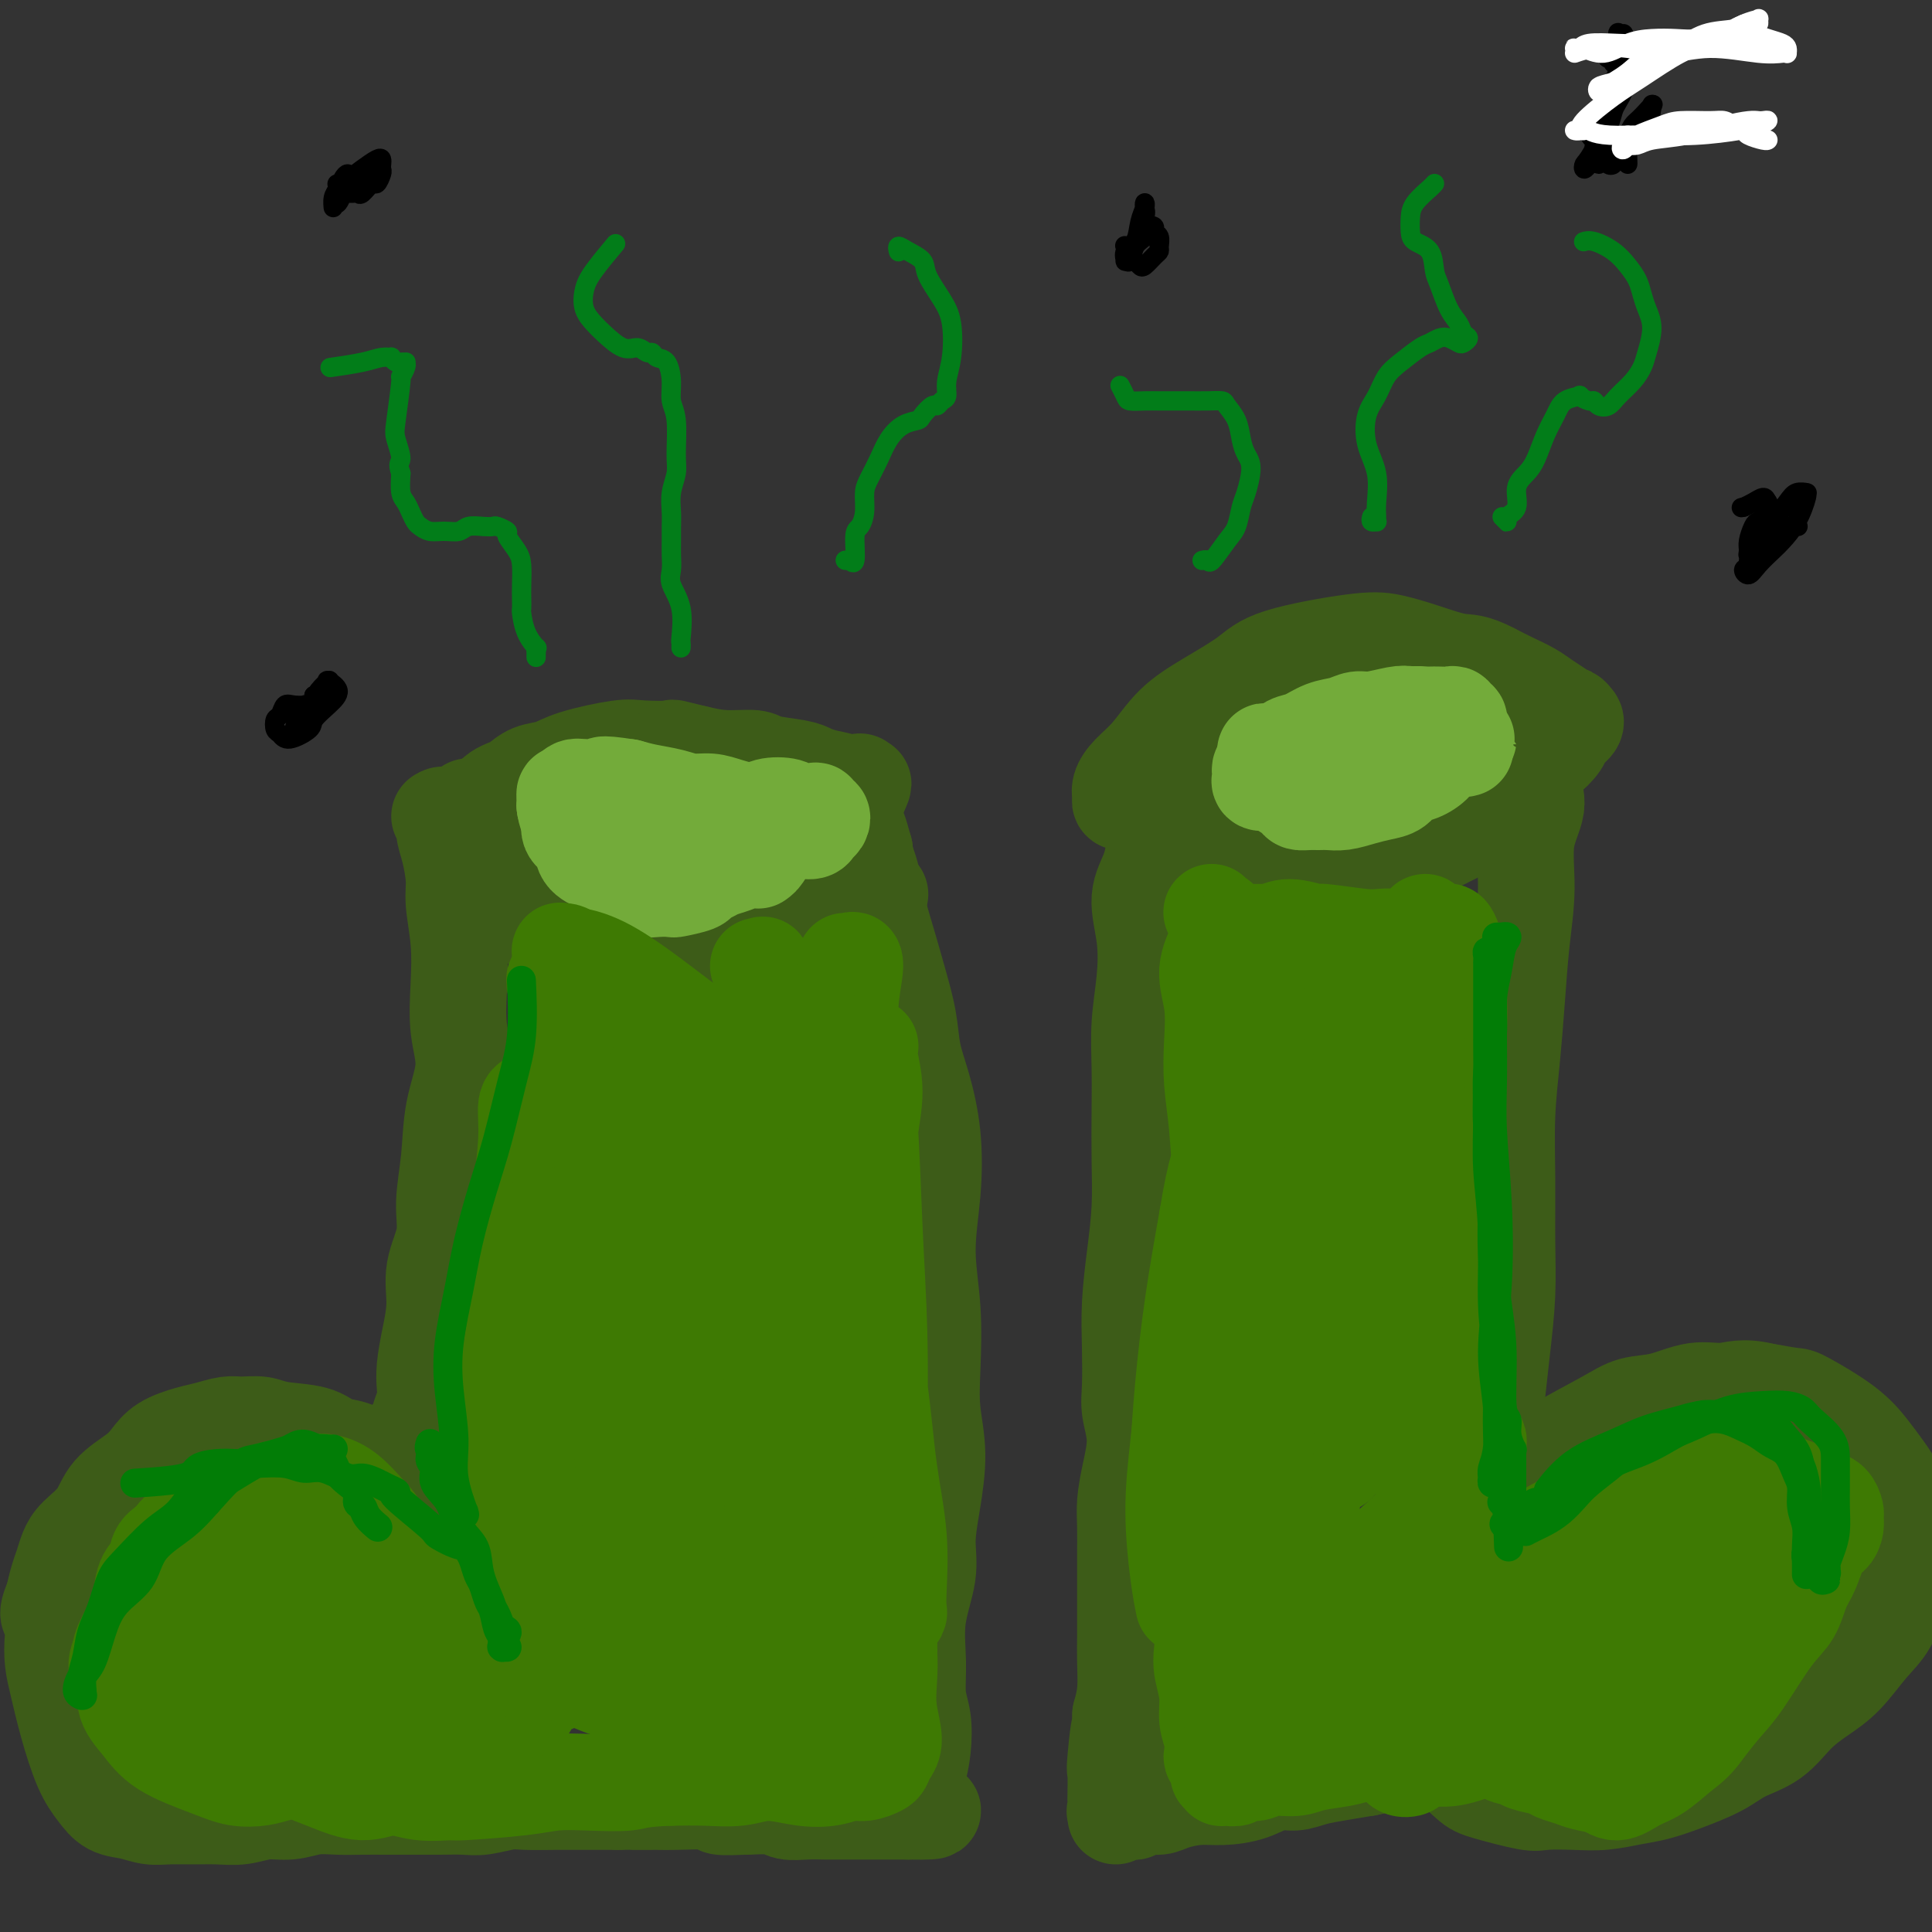 <svg viewBox='0 0 400 400' version='1.1' xmlns='http://www.w3.org/2000/svg' xmlns:xlink='http://www.w3.org/1999/xlink'><rect x="0" y="0" width="400" height="400" fill="#333333" stroke="none"/><g fill='none' stroke='#3D5C18' stroke-width='20' stroke-linecap='round' stroke-linejoin='round'><path d='M97,167c0.425,0.001 0.850,0.001 1,0c0.150,-0.001 0.025,-0.005 0,0c-0.025,0.005 0.049,0.019 0,0c-0.049,-0.019 -0.221,-0.071 0,0c0.221,0.071 0.834,0.265 1,0c0.166,-0.265 -0.115,-0.991 0,0c0.115,0.991 0.624,3.697 1,5c0.376,1.303 0.617,1.202 1,2c0.383,0.798 0.908,2.497 1,4c0.092,1.503 -0.248,2.812 0,4c0.248,1.188 1.085,2.255 2,3c0.915,0.745 1.910,1.169 3,2c1.090,0.831 2.277,2.069 3,3c0.723,0.931 0.983,1.555 2,2c1.017,0.445 2.791,0.711 4,1c1.209,0.289 1.854,0.600 3,1c1.146,0.400 2.795,0.889 4,1c1.205,0.111 1.966,-0.156 4,0c2.034,0.156 5.340,0.733 7,1c1.660,0.267 1.673,0.223 3,0c1.327,-0.223 3.968,-0.624 6,-1c2.032,-0.376 3.456,-0.726 5,-1c1.544,-0.274 3.208,-0.470 5,-1c1.792,-0.530 3.711,-1.393 5,-2c1.289,-0.607 1.949,-0.958 3,-2c1.051,-1.042 2.495,-2.776 4,-4c1.505,-1.224 3.072,-1.938 4,-3c0.928,-1.062 1.218,-2.472 2,-4c0.782,-1.528 2.055,-3.172 3,-5c0.945,-1.828 1.562,-3.838 2,-5c0.438,-1.162 0.697,-1.475 1,-2c0.303,-0.525 0.652,-1.263 1,-2'/><path d='M178,164c1.392,-2.949 0.373,-1.322 0,-1c-0.373,0.322 -0.100,-0.660 0,-1c0.100,-0.340 0.027,-0.038 0,0c-0.027,0.038 -0.007,-0.187 0,0c0.007,0.187 0.003,0.786 0,1c-0.003,0.214 -0.005,0.043 0,0c0.005,-0.043 0.016,0.042 0,0c-0.016,-0.042 -0.061,-0.211 0,0c0.061,0.211 0.227,0.804 0,1c-0.227,0.196 -0.846,-0.003 -1,0c-0.154,0.003 0.156,0.208 0,0c-0.156,-0.208 -0.780,-0.829 -1,-1c-0.220,-0.171 -0.037,0.109 0,0c0.037,-0.109 -0.074,-0.606 -1,-1c-0.926,-0.394 -2.668,-0.684 -4,-1c-1.332,-0.316 -2.256,-0.658 -3,-1c-0.744,-0.342 -1.310,-0.683 -3,-1c-1.690,-0.317 -4.505,-0.611 -6,-1c-1.495,-0.389 -1.672,-0.874 -3,-1c-1.328,-0.126 -3.808,0.107 -6,0c-2.192,-0.107 -4.096,-0.553 -6,-1'/><path d='M144,156c-6.075,-1.471 -4.263,-1.147 -5,-1c-0.737,0.147 -4.024,0.118 -6,0c-1.976,-0.118 -2.641,-0.326 -5,0c-2.359,0.326 -6.414,1.187 -9,2c-2.586,0.813 -3.704,1.580 -5,2c-1.296,0.420 -2.768,0.495 -4,1c-1.232,0.505 -2.222,1.441 -3,2c-0.778,0.559 -1.343,0.742 -2,1c-0.657,0.258 -1.405,0.591 -2,1c-0.595,0.409 -1.036,0.893 -1,1c0.036,0.107 0.548,-0.164 1,0c0.452,0.164 0.843,0.761 1,1c0.157,0.239 0.078,0.119 0,0'/><path d='M91,169c0.444,-0.260 0.889,-0.520 1,0c0.111,0.520 -0.110,1.819 0,3c0.110,1.181 0.552,2.244 1,4c0.448,1.756 0.903,4.203 1,6c0.097,1.797 -0.165,2.942 0,5c0.165,2.058 0.755,5.029 1,8c0.245,2.971 0.144,5.943 0,9c-0.144,3.057 -0.330,6.199 0,9c0.330,2.801 1.176,5.261 1,8c-0.176,2.739 -1.376,5.756 -2,9c-0.624,3.244 -0.674,6.714 -1,10c-0.326,3.286 -0.927,6.386 -1,9c-0.073,2.614 0.383,4.740 0,7c-0.383,2.260 -1.605,4.653 -2,7c-0.395,2.347 0.039,4.648 0,7c-0.039,2.352 -0.549,4.754 -1,7c-0.451,2.246 -0.841,4.336 -1,6c-0.159,1.664 -0.085,2.903 0,4c0.085,1.097 0.180,2.051 0,3c-0.180,0.949 -0.637,1.893 -1,3c-0.363,1.107 -0.633,2.377 -1,3c-0.367,0.623 -0.830,0.601 -1,1c-0.170,0.399 -0.045,1.220 0,2c0.045,0.780 0.012,1.518 0,2c-0.012,0.482 -0.003,0.706 0,1c0.003,0.294 0.001,0.656 0,1c-0.001,0.344 -0.000,0.670 0,1c0.000,0.330 0.000,0.665 0,1'/><path d='M85,305c-1.698,12.977 -0.444,3.421 0,0c0.444,-3.421 0.078,-0.707 0,0c-0.078,0.707 0.131,-0.595 0,-1c-0.131,-0.405 -0.604,0.086 -1,0c-0.396,-0.086 -0.717,-0.748 -1,-1c-0.283,-0.252 -0.530,-0.094 -1,0c-0.470,0.094 -1.164,0.123 -2,0c-0.836,-0.123 -1.813,-0.400 -3,-1c-1.187,-0.600 -2.585,-1.524 -4,-2c-1.415,-0.476 -2.847,-0.506 -4,-1c-1.153,-0.494 -2.026,-1.454 -4,-2c-1.974,-0.546 -5.049,-0.679 -7,-1c-1.951,-0.321 -2.778,-0.830 -4,-1c-1.222,-0.170 -2.837,-0.002 -4,0c-1.163,0.002 -1.872,-0.162 -3,0c-1.128,0.162 -2.673,0.651 -4,1c-1.327,0.349 -2.435,0.560 -4,1c-1.565,0.440 -3.586,1.110 -5,2c-1.414,0.890 -2.220,1.999 -3,3c-0.780,1.001 -1.532,1.895 -3,3c-1.468,1.105 -3.650,2.421 -5,4c-1.350,1.579 -1.867,3.422 -3,5c-1.133,1.578 -2.881,2.890 -4,4c-1.119,1.110 -1.609,2.019 -2,3c-0.391,0.981 -0.682,2.033 -1,3c-0.318,0.967 -0.662,1.848 -1,3c-0.338,1.152 -0.669,2.576 -1,4'/><path d='M11,331c-1.859,4.133 -0.507,3.466 0,4c0.507,0.534 0.169,2.270 0,4c-0.169,1.730 -0.169,3.453 0,5c0.169,1.547 0.509,2.919 1,5c0.491,2.081 1.135,4.872 2,8c0.865,3.128 1.953,6.593 3,9c1.047,2.407 2.053,3.755 3,5c0.947,1.245 1.834,2.386 3,3c1.166,0.614 2.611,0.700 4,1c1.389,0.300 2.723,0.813 4,1c1.277,0.187 2.497,0.046 4,0c1.503,-0.046 3.290,0.003 5,0c1.710,-0.003 3.345,-0.057 5,0c1.655,0.057 3.330,0.226 5,0c1.670,-0.226 3.334,-0.845 5,-1c1.666,-0.155 3.333,0.155 5,0c1.667,-0.155 3.332,-0.774 5,-1c1.668,-0.226 3.337,-0.061 5,0c1.663,0.061 3.319,0.016 5,0c1.681,-0.016 3.386,-0.003 5,0c1.614,0.003 3.139,-0.003 5,0c1.861,0.003 4.060,0.015 6,0c1.940,-0.015 3.621,-0.057 5,0c1.379,0.057 2.455,0.211 4,0c1.545,-0.211 3.560,-0.789 5,-1c1.440,-0.211 2.306,-0.057 4,0c1.694,0.057 4.217,0.015 6,0c1.783,-0.015 2.826,-0.004 4,0c1.174,0.004 2.478,0.001 4,0c1.522,-0.001 3.261,-0.001 5,0'/><path d='M128,373c16.937,-0.154 6.778,-0.037 4,0c-2.778,0.037 1.825,-0.004 4,0c2.175,0.004 1.923,0.054 4,0c2.077,-0.054 6.482,-0.212 8,0c1.518,0.212 0.148,0.793 1,1c0.852,0.207 3.925,0.042 5,0c1.075,-0.042 0.153,0.041 1,0c0.847,-0.041 3.462,-0.207 5,0c1.538,0.207 1.997,0.788 3,1c1.003,0.212 2.549,0.057 4,0c1.451,-0.057 2.809,-0.015 4,0c1.191,0.015 2.217,0.004 3,0c0.783,-0.004 1.323,-0.001 2,0c0.677,0.001 1.491,0.000 2,0c0.509,-0.000 0.715,-0.000 1,0c0.285,0.000 0.651,0.000 1,0c0.349,-0.000 0.681,-0.000 1,0c0.319,0.000 0.625,0.000 1,0c0.375,-0.000 0.819,-0.000 1,0c0.181,0.000 0.100,0.000 0,0c-0.100,-0.000 -0.219,-0.000 0,0c0.219,0.000 0.776,0.000 1,0c0.224,-0.000 0.116,-0.000 0,0c-0.116,0.000 -0.241,0.000 0,0c0.241,-0.000 0.848,-0.000 1,0c0.152,0.000 -0.153,0.000 0,0c0.153,-0.000 0.762,-0.000 1,0c0.238,0.000 0.105,0.000 0,0c-0.105,-0.000 -0.182,-0.000 0,0c0.182,0.000 0.623,0.000 1,0c0.377,-0.000 0.688,-0.000 1,0'/><path d='M188,375c9.509,0.154 3.283,-0.460 1,-1c-2.283,-0.540 -0.622,-1.006 0,-1c0.622,0.006 0.206,0.484 0,0c-0.206,-0.484 -0.203,-1.929 0,-3c0.203,-1.071 0.605,-1.767 1,-3c0.395,-1.233 0.783,-3.004 1,-5c0.217,-1.996 0.262,-4.216 0,-6c-0.262,-1.784 -0.831,-3.132 -1,-5c-0.169,-1.868 0.062,-4.256 0,-7c-0.062,-2.744 -0.418,-5.844 0,-9c0.418,-3.156 1.611,-6.368 2,-9c0.389,-2.632 -0.026,-4.684 0,-7c0.026,-2.316 0.491,-4.898 1,-8c0.509,-3.102 1.060,-6.726 1,-10c-0.060,-3.274 -0.731,-6.197 -1,-9c-0.269,-2.803 -0.137,-5.484 0,-9c0.137,-3.516 0.280,-7.867 0,-12c-0.280,-4.133 -0.982,-8.049 -1,-12c-0.018,-3.951 0.648,-7.936 1,-12c0.352,-4.064 0.390,-8.206 0,-12c-0.390,-3.794 -1.206,-7.240 -2,-10c-0.794,-2.760 -1.564,-4.835 -2,-7c-0.436,-2.165 -0.536,-4.420 -1,-7c-0.464,-2.580 -1.290,-5.484 -2,-8c-0.710,-2.516 -1.304,-4.642 -2,-7c-0.696,-2.358 -1.493,-4.947 -2,-7c-0.507,-2.053 -0.724,-3.571 -1,-5c-0.276,-1.429 -0.613,-2.769 -1,-4c-0.387,-1.231 -0.825,-2.352 -1,-3c-0.175,-0.648 -0.088,-0.824 0,-1'/><path d='M179,176c-2.452,-9.157 -1.584,-2.549 -1,0c0.584,2.549 0.882,1.041 1,1c0.118,-0.041 0.057,1.387 0,2c-0.057,0.613 -0.108,0.412 0,1c0.108,0.588 0.375,1.966 1,3c0.625,1.034 1.607,1.724 2,2c0.393,0.276 0.196,0.138 0,0'/><path d='M237,167c0.453,-0.152 0.906,-0.304 1,0c0.094,0.304 -0.173,1.062 0,1c0.173,-0.062 0.784,-0.946 1,0c0.216,0.946 0.037,3.723 0,5c-0.037,1.277 0.068,1.055 0,2c-0.068,0.945 -0.309,3.057 -1,5c-0.691,1.943 -1.831,3.717 -2,6c-0.169,2.283 0.634,5.075 1,8c0.366,2.925 0.294,5.983 0,9c-0.294,3.017 -0.810,5.994 -1,9c-0.190,3.006 -0.054,6.043 0,9c0.054,2.957 0.025,5.835 0,9c-0.025,3.165 -0.045,6.619 0,10c0.045,3.381 0.156,6.690 0,10c-0.156,3.310 -0.579,6.621 -1,10c-0.421,3.379 -0.840,6.828 -1,10c-0.160,3.172 -0.060,6.069 0,9c0.060,2.931 0.079,5.897 0,8c-0.079,2.103 -0.256,3.344 0,5c0.256,1.656 0.944,3.727 1,6c0.056,2.273 -0.521,4.749 -1,7c-0.479,2.251 -0.860,4.277 -1,6c-0.140,1.723 -0.037,3.142 0,5c0.037,1.858 0.010,4.154 0,6c-0.010,1.846 -0.002,3.241 0,5c0.002,1.759 -0.002,3.880 0,6c0.002,2.120 0.011,4.238 0,6c-0.011,1.762 -0.041,3.167 0,5c0.041,1.833 0.155,4.095 0,6c-0.155,1.905 -0.577,3.452 -1,5'/><path d='M232,355c-0.713,30.000 0.005,11.000 0,5c-0.005,-6.000 -0.733,1.000 -1,4c-0.267,3.000 -0.071,1.998 0,3c0.071,1.002 0.019,4.007 0,5c-0.019,0.993 -0.005,-0.025 0,0c0.005,0.025 0.001,1.093 0,2c-0.001,0.907 -0.001,1.655 0,2c0.001,0.345 0.001,0.289 0,0c-0.001,-0.289 -0.002,-0.809 0,-1c0.002,-0.191 0.007,-0.051 0,0c-0.007,0.051 -0.027,0.013 0,0c0.027,-0.013 0.101,-0.003 0,0c-0.101,0.003 -0.376,-0.003 0,0c0.376,0.003 1.402,0.016 2,0c0.598,-0.016 0.766,-0.059 1,0c0.234,0.059 0.533,0.222 1,0c0.467,-0.222 1.102,-0.830 2,-1c0.898,-0.170 2.059,0.096 3,0c0.941,-0.096 1.661,-0.555 3,-1c1.339,-0.445 3.295,-0.875 5,-1c1.705,-0.125 3.158,0.055 5,0c1.842,-0.055 4.073,-0.343 6,-1c1.927,-0.657 3.549,-1.682 5,-2c1.451,-0.318 2.729,0.069 4,0c1.271,-0.069 2.534,-0.596 4,-1c1.466,-0.404 3.133,-0.687 5,-1c1.867,-0.313 3.933,-0.657 6,-1'/><path d='M283,366c8.875,-1.789 5.061,-1.262 5,-1c-0.061,0.262 3.629,0.260 6,0c2.371,-0.260 3.423,-0.777 5,0c1.577,0.777 3.680,2.849 5,4c1.320,1.151 1.856,1.381 4,2c2.144,0.619 5.896,1.627 8,2c2.104,0.373 2.560,0.112 4,0c1.440,-0.112 3.863,-0.074 6,0c2.137,0.074 3.989,0.183 6,0c2.011,-0.183 4.181,-0.657 6,-1c1.819,-0.343 3.287,-0.554 5,-1c1.713,-0.446 3.671,-1.126 6,-2c2.329,-0.874 5.027,-1.942 7,-3c1.973,-1.058 3.219,-2.108 5,-3c1.781,-0.892 4.096,-1.627 6,-3c1.904,-1.373 3.396,-3.383 5,-5c1.604,-1.617 3.321,-2.839 5,-4c1.679,-1.161 3.319,-2.259 5,-4c1.681,-1.741 3.404,-4.124 5,-6c1.596,-1.876 3.065,-3.246 4,-5c0.935,-1.754 1.335,-3.892 2,-6c0.665,-2.108 1.595,-4.184 2,-6c0.405,-1.816 0.286,-3.370 0,-5c-0.286,-1.630 -0.739,-3.337 -1,-5c-0.261,-1.663 -0.329,-3.283 -1,-5c-0.671,-1.717 -1.944,-3.531 -3,-5c-1.056,-1.469 -1.893,-2.592 -3,-4c-1.107,-1.408 -2.482,-3.099 -5,-5c-2.518,-1.901 -6.178,-4.012 -8,-5c-1.822,-0.988 -1.806,-0.854 -3,-1c-1.194,-0.146 -3.597,-0.573 -6,-1'/><path d='M365,288c-4.170,-1.053 -6.094,-0.184 -8,0c-1.906,0.184 -3.794,-0.315 -6,0c-2.206,0.315 -4.731,1.445 -7,2c-2.269,0.555 -4.284,0.536 -6,1c-1.716,0.464 -3.135,1.411 -6,3c-2.865,1.589 -7.176,3.819 -9,5c-1.824,1.181 -1.161,1.314 -2,2c-0.839,0.686 -3.180,1.927 -5,3c-1.820,1.073 -3.119,1.979 -4,3c-0.881,1.021 -1.345,2.158 -2,3c-0.655,0.842 -1.500,1.388 -2,2c-0.500,0.612 -0.656,1.289 -1,2c-0.344,0.711 -0.877,1.457 -1,2c-0.123,0.543 0.163,0.882 0,1c-0.163,0.118 -0.777,0.014 -1,0c-0.223,-0.014 -0.056,0.063 0,0c0.056,-0.063 0.002,-0.266 0,0c-0.002,0.266 0.049,0.999 0,1c-0.049,0.001 -0.196,-0.732 0,-1c0.196,-0.268 0.737,-0.072 1,0c0.263,0.072 0.248,0.019 0,0c-0.248,-0.019 -0.728,-0.004 -1,0c-0.272,0.004 -0.336,-0.003 0,0c0.336,0.003 1.071,0.015 1,0c-0.071,-0.015 -0.947,-0.057 -1,0c-0.053,0.057 0.718,0.211 1,0c0.282,-0.211 0.076,-0.789 0,-1c-0.076,-0.211 -0.020,-0.057 0,0c0.020,0.057 0.005,0.015 0,0c-0.005,-0.015 -0.002,-0.004 0,0c0.002,0.004 0.001,0.002 0,0'/><path d='M306,316c-0.933,1.391 -0.264,0.369 0,0c0.264,-0.369 0.123,-0.083 0,0c-0.123,0.083 -0.229,-0.036 0,0c0.229,0.036 0.794,0.227 1,0c0.206,-0.227 0.054,-0.874 0,-1c-0.054,-0.126 -0.012,0.268 0,0c0.012,-0.268 -0.008,-1.197 0,-2c0.008,-0.803 0.044,-1.478 0,-2c-0.044,-0.522 -0.167,-0.889 0,-2c0.167,-1.111 0.623,-2.964 1,-5c0.377,-2.036 0.675,-4.254 1,-7c0.325,-2.746 0.676,-6.021 1,-9c0.324,-2.979 0.622,-5.664 1,-9c0.378,-3.336 0.836,-7.325 1,-11c0.164,-3.675 0.033,-7.037 0,-11c-0.033,-3.963 0.032,-8.527 0,-13c-0.032,-4.473 -0.162,-8.856 0,-13c0.162,-4.144 0.616,-8.049 1,-12c0.384,-3.951 0.700,-7.949 1,-12c0.300,-4.051 0.585,-8.156 1,-12c0.415,-3.844 0.959,-7.428 1,-11c0.041,-3.572 -0.420,-7.131 0,-10c0.420,-2.869 1.720,-5.047 2,-7c0.280,-1.953 -0.461,-3.679 -1,-5c-0.539,-1.321 -0.876,-2.235 -1,-3c-0.124,-0.765 -0.033,-1.380 0,-2c0.033,-0.620 0.009,-1.244 0,-2c-0.009,-0.756 -0.003,-1.645 0,-2c0.003,-0.355 0.001,-0.178 0,0'/><path d='M316,153c0.391,-17.851 -0.631,-4.979 -1,0c-0.369,4.979 -0.085,2.066 0,1c0.085,-1.066 -0.029,-0.285 0,0c0.029,0.285 0.199,0.075 0,0c-0.199,-0.075 -0.769,-0.016 -1,0c-0.231,0.016 -0.122,-0.010 0,0c0.122,0.010 0.259,0.055 0,0c-0.259,-0.055 -0.914,-0.211 -1,0c-0.086,0.211 0.396,0.789 0,1c-0.396,0.211 -1.671,0.057 -2,0c-0.329,-0.057 0.287,-0.015 -1,0c-1.287,0.015 -4.476,0.003 -6,0c-1.524,-0.003 -1.381,0.004 -3,0c-1.619,-0.004 -4.999,-0.017 -8,0c-3.001,0.017 -5.622,0.064 -8,0c-2.378,-0.064 -4.512,-0.239 -7,0c-2.488,0.239 -5.330,0.893 -8,1c-2.670,0.107 -5.167,-0.332 -8,0c-2.833,0.332 -6.003,1.437 -9,2c-2.997,0.563 -5.822,0.585 -8,1c-2.178,0.415 -3.708,1.222 -5,2c-1.292,0.778 -2.346,1.528 -3,2c-0.654,0.472 -0.907,0.665 -1,1c-0.093,0.335 -0.027,0.810 0,1c0.027,0.190 0.013,0.095 0,0'/><path d='M316,156c0.002,0.422 0.004,0.844 0,1c-0.004,0.156 -0.015,0.046 0,0c0.015,-0.046 0.057,-0.029 0,0c-0.057,0.029 -0.214,0.070 0,0c0.214,-0.070 0.798,-0.251 1,0c0.202,0.251 0.021,0.935 0,1c-0.021,0.065 0.117,-0.490 -1,0c-1.117,0.490 -3.489,2.025 -5,3c-1.511,0.975 -2.161,1.391 -3,2c-0.839,0.609 -1.865,1.413 -3,2c-1.135,0.587 -2.377,0.959 -4,2c-1.623,1.041 -3.626,2.752 -5,4c-1.374,1.248 -2.117,2.033 -4,3c-1.883,0.967 -4.905,2.116 -7,3c-2.095,0.884 -3.263,1.502 -5,2c-1.737,0.498 -4.042,0.877 -6,1c-1.958,0.123 -3.567,-0.010 -5,0c-1.433,0.010 -2.689,0.161 -4,0c-1.311,-0.161 -2.676,-0.636 -4,-1c-1.324,-0.364 -2.606,-0.618 -4,-1c-1.394,-0.382 -2.901,-0.893 -4,-2c-1.099,-1.107 -1.791,-2.811 -3,-4c-1.209,-1.189 -2.937,-1.863 -4,-3c-1.063,-1.137 -1.462,-2.735 -2,-4c-0.538,-1.265 -1.217,-2.196 -2,-3c-0.783,-0.804 -1.671,-1.480 -2,-2c-0.329,-0.520 -0.099,-0.882 0,-1c0.099,-0.118 0.068,0.010 0,0c-0.068,-0.010 -0.172,-0.156 0,0c0.172,0.156 0.621,0.616 1,1c0.379,0.384 0.690,0.692 1,1'/><path d='M242,161c-1.519,-1.951 0.182,0.670 1,2c0.818,1.330 0.753,1.369 2,3c1.247,1.631 3.804,4.853 5,6c1.196,1.147 1.029,0.217 3,1c1.971,0.783 6.081,3.278 8,5c1.919,1.722 1.648,2.670 3,3c1.352,0.330 4.328,0.041 6,0c1.672,-0.041 2.042,0.166 5,0c2.958,-0.166 8.504,-0.704 11,-1c2.496,-0.296 1.941,-0.352 3,-1c1.059,-0.648 3.731,-1.890 6,-3c2.269,-1.110 4.134,-2.087 6,-3c1.866,-0.913 3.734,-1.763 5,-3c1.266,-1.237 1.930,-2.863 3,-4c1.070,-1.137 2.548,-1.785 4,-3c1.452,-1.215 2.880,-2.998 4,-4c1.120,-1.002 1.932,-1.225 3,-2c1.068,-0.775 2.391,-2.103 3,-3c0.609,-0.897 0.504,-1.364 1,-2c0.496,-0.636 1.594,-1.442 2,-2c0.406,-0.558 0.119,-0.868 0,-1c-0.119,-0.132 -0.070,-0.087 0,0c0.070,0.087 0.161,0.217 0,0c-0.161,-0.217 -0.574,-0.782 -1,-1c-0.426,-0.218 -0.865,-0.089 -1,0c-0.135,0.089 0.033,0.137 0,0c-0.033,-0.137 -0.266,-0.459 -1,-1c-0.734,-0.541 -1.970,-1.300 -3,-2c-1.030,-0.700 -1.854,-1.342 -3,-2c-1.146,-0.658 -2.613,-1.331 -4,-2c-1.387,-0.669 -2.693,-1.335 -4,-2'/><path d='M309,139c-3.885,-2.063 -5.099,-1.721 -7,-2c-1.901,-0.279 -4.490,-1.178 -7,-2c-2.510,-0.822 -4.942,-1.568 -7,-2c-2.058,-0.432 -3.743,-0.551 -8,0c-4.257,0.551 -11.086,1.771 -15,3c-3.914,1.229 -4.915,2.468 -7,4c-2.085,1.532 -5.256,3.359 -8,5c-2.744,1.641 -5.061,3.098 -7,5c-1.939,1.902 -3.501,4.251 -5,6c-1.499,1.749 -2.934,2.899 -4,4c-1.066,1.101 -1.762,2.152 -2,3c-0.238,0.848 -0.017,1.494 0,2c0.017,0.506 -0.170,0.873 0,1c0.170,0.127 0.696,0.015 1,0c0.304,-0.015 0.387,0.069 1,0c0.613,-0.069 1.756,-0.289 3,-1c1.244,-0.711 2.590,-1.913 4,-3c1.410,-1.087 2.885,-2.061 5,-3c2.115,-0.939 4.872,-1.845 7,-3c2.128,-1.155 3.628,-2.559 6,-4c2.372,-1.441 5.616,-2.920 8,-4c2.384,-1.080 3.907,-1.762 6,-2c2.093,-0.238 4.755,-0.034 7,0c2.245,0.034 4.074,-0.104 6,0c1.926,0.104 3.947,0.450 6,1c2.053,0.550 4.136,1.305 6,2c1.864,0.695 3.510,1.331 5,2c1.490,0.669 2.824,1.373 4,2c1.176,0.627 2.193,1.179 3,2c0.807,0.821 1.403,1.910 2,3'/><path d='M312,158c3.774,2.269 3.208,2.440 3,3c-0.208,0.560 -0.060,1.509 0,2c0.060,0.491 0.031,0.523 0,1c-0.031,0.477 -0.064,1.397 0,2c0.064,0.603 0.224,0.887 0,1c-0.224,0.113 -0.834,0.054 -1,0c-0.166,-0.054 0.110,-0.104 0,0c-0.110,0.104 -0.606,0.363 -1,0c-0.394,-0.363 -0.686,-1.349 -1,-2c-0.314,-0.651 -0.649,-0.966 -1,-2c-0.351,-1.034 -0.719,-2.788 -1,-4c-0.281,-1.212 -0.475,-1.881 -1,-3c-0.525,-1.119 -1.380,-2.687 -2,-4c-0.620,-1.313 -1.003,-2.371 -2,-3c-0.997,-0.629 -2.606,-0.831 -4,-1c-1.394,-0.169 -2.571,-0.306 -4,0c-1.429,0.306 -3.110,1.056 -5,2c-1.890,0.944 -3.990,2.083 -6,3c-2.010,0.917 -3.930,1.610 -6,3c-2.070,1.390 -4.292,3.475 -6,5c-1.708,1.525 -2.904,2.489 -4,4c-1.096,1.511 -2.094,3.568 -3,5c-0.906,1.432 -1.721,2.240 -2,3c-0.279,0.760 -0.023,1.472 0,2c0.023,0.528 -0.186,0.873 0,1c0.186,0.127 0.767,0.036 1,0c0.233,-0.036 0.116,-0.018 0,0'/></g>
<g fill='none' stroke='#73AB3A' stroke-width='20' stroke-linecap='round' stroke-linejoin='round'><path d='M301,154c0.455,0.422 0.910,0.845 1,1c0.090,0.155 -0.186,0.044 0,0c0.186,-0.044 0.833,-0.020 1,0c0.167,0.020 -0.146,0.037 0,0c0.146,-0.037 0.751,-0.127 0,0c-0.751,0.127 -2.858,0.472 -4,1c-1.142,0.528 -1.319,1.241 -2,2c-0.681,0.759 -1.865,1.565 -3,2c-1.135,0.435 -2.222,0.499 -3,1c-0.778,0.501 -1.248,1.441 -2,2c-0.752,0.559 -1.787,0.738 -3,1c-1.213,0.262 -2.604,0.606 -4,1c-1.396,0.394 -2.798,0.838 -4,1c-1.202,0.162 -2.204,0.041 -3,0c-0.796,-0.041 -1.386,-0.003 -2,0c-0.614,0.003 -1.252,-0.027 -2,0c-0.748,0.027 -1.605,0.113 -2,0c-0.395,-0.113 -0.326,-0.426 -1,-1c-0.674,-0.574 -2.089,-1.411 -3,-2c-0.911,-0.589 -1.317,-0.931 -2,-1c-0.683,-0.069 -1.643,0.136 -2,0c-0.357,-0.136 -0.110,-0.614 0,-1c0.110,-0.386 0.082,-0.682 0,-1c-0.082,-0.318 -0.218,-0.660 0,-1c0.218,-0.340 0.790,-0.679 1,-1c0.210,-0.321 0.056,-0.625 0,-1c-0.056,-0.375 -0.016,-0.821 0,-1c0.016,-0.179 0.008,-0.089 0,0'/><path d='M262,156c0.100,-0.910 -0.151,-0.186 0,0c0.151,0.186 0.703,-0.165 1,0c0.297,0.165 0.338,0.846 0,1c-0.338,0.154 -1.057,-0.221 -1,0c0.057,0.221 0.889,1.037 1,1c0.111,-0.037 -0.499,-0.928 0,-1c0.499,-0.072 2.105,0.675 3,1c0.895,0.325 1.078,0.227 2,0c0.922,-0.227 2.584,-0.585 4,-1c1.416,-0.415 2.585,-0.889 4,-1c1.415,-0.111 3.077,0.139 5,0c1.923,-0.139 4.106,-0.668 6,-1c1.894,-0.332 3.498,-0.467 5,-1c1.502,-0.533 2.901,-1.463 4,-2c1.099,-0.537 1.900,-0.680 3,-1c1.100,-0.320 2.501,-0.818 3,-1c0.499,-0.182 0.095,-0.048 0,0c-0.095,0.048 0.120,0.010 0,0c-0.120,-0.010 -0.574,0.008 -1,0c-0.426,-0.008 -0.825,-0.042 -1,0c-0.175,0.042 -0.126,0.159 -1,0c-0.874,-0.159 -2.670,-0.593 -4,-1c-1.330,-0.407 -2.193,-0.785 -3,-1c-0.807,-0.215 -1.559,-0.266 -3,0c-1.441,0.266 -3.572,0.849 -5,1c-1.428,0.151 -2.154,-0.129 -3,0c-0.846,0.129 -1.812,0.667 -3,1c-1.188,0.333 -2.597,0.460 -4,1c-1.403,0.540 -2.801,1.491 -4,2c-1.199,0.509 -2.200,0.574 -3,1c-0.800,0.426 -1.400,1.213 -2,2'/><path d='M265,156c-2.661,1.099 -1.314,0.348 -1,0c0.314,-0.348 -0.405,-0.291 -1,0c-0.595,0.291 -1.065,0.818 -1,1c0.065,0.182 0.665,0.019 1,0c0.335,-0.019 0.406,0.107 1,0c0.594,-0.107 1.710,-0.448 3,-1c1.290,-0.552 2.754,-1.314 4,-2c1.246,-0.686 2.274,-1.294 4,-2c1.726,-0.706 4.149,-1.510 6,-2c1.851,-0.490 3.129,-0.667 5,-1c1.871,-0.333 4.336,-0.821 6,-1c1.664,-0.179 2.527,-0.049 3,0c0.473,0.049 0.557,0.017 1,0c0.443,-0.017 1.247,-0.019 2,0c0.753,0.019 1.456,0.061 2,0c0.544,-0.061 0.931,-0.223 1,0c0.069,0.223 -0.179,0.833 0,1c0.179,0.167 0.784,-0.109 1,0c0.216,0.109 0.042,0.604 0,1c-0.042,0.396 0.046,0.695 0,1c-0.046,0.305 -0.227,0.618 0,1c0.227,0.382 0.860,0.835 1,1c0.140,0.165 -0.215,0.044 0,0c0.215,-0.044 1.001,-0.011 1,0c-0.001,0.011 -0.787,0.000 -1,0c-0.213,-0.000 0.149,0.010 0,0c-0.149,-0.010 -0.809,-0.041 -1,0c-0.191,0.041 0.088,0.155 0,0c-0.088,-0.155 -0.544,-0.577 -1,-1'/><path d='M301,152c-0.949,-0.183 -1.820,-0.141 -3,0c-1.180,0.141 -2.667,0.381 -4,0c-1.333,-0.381 -2.512,-1.384 -6,-1c-3.488,0.384 -9.285,2.154 -12,3c-2.715,0.846 -2.346,0.766 -3,1c-0.654,0.234 -2.330,0.781 -3,1c-0.670,0.219 -0.335,0.109 0,0'/><path d='M156,178c0.453,-0.031 0.907,-0.062 1,0c0.093,0.062 -0.174,0.217 0,0c0.174,-0.217 0.787,-0.805 1,-1c0.213,-0.195 0.024,0.003 0,0c-0.024,-0.003 0.117,-0.208 0,0c-0.117,0.208 -0.492,0.829 -1,1c-0.508,0.171 -1.149,-0.109 -2,0c-0.851,0.109 -1.913,0.606 -3,1c-1.087,0.394 -2.201,0.684 -3,1c-0.799,0.316 -1.284,0.659 -2,1c-0.716,0.341 -1.665,0.679 -2,1c-0.335,0.321 -0.057,0.623 -1,1c-0.943,0.377 -3.106,0.829 -4,1c-0.894,0.171 -0.519,0.062 -1,0c-0.481,-0.062 -1.819,-0.075 -3,0c-1.181,0.075 -2.206,0.238 -3,0c-0.794,-0.238 -1.358,-0.878 -2,-1c-0.642,-0.122 -1.361,0.273 -2,0c-0.639,-0.273 -1.198,-1.213 -2,-2c-0.802,-0.787 -1.846,-1.422 -3,-2c-1.154,-0.578 -2.418,-1.100 -3,-2c-0.582,-0.900 -0.482,-2.177 -1,-3c-0.518,-0.823 -1.656,-1.191 -2,-2c-0.344,-0.809 0.104,-2.059 0,-3c-0.104,-0.941 -0.760,-1.573 -1,-2c-0.240,-0.427 -0.064,-0.651 0,-1c0.064,-0.349 0.017,-0.825 0,-1c-0.017,-0.175 -0.005,-0.050 0,0c0.005,0.050 0.002,0.025 0,0'/><path d='M117,165c-0.393,-1.695 0.625,0.066 1,1c0.375,0.934 0.108,1.039 0,1c-0.108,-0.039 -0.056,-0.222 1,1c1.056,1.222 3.117,3.849 5,5c1.883,1.151 3.587,0.828 5,1c1.413,0.172 2.534,0.841 4,1c1.466,0.159 3.277,-0.191 5,0c1.723,0.191 3.360,0.924 5,1c1.640,0.076 3.285,-0.505 5,-1c1.715,-0.495 3.500,-0.902 5,-1c1.500,-0.098 2.716,0.114 4,0c1.284,-0.114 2.635,-0.555 4,-1c1.365,-0.445 2.745,-0.894 4,-1c1.255,-0.106 2.385,0.130 3,0c0.615,-0.130 0.715,-0.627 1,-1c0.285,-0.373 0.755,-0.622 1,-1c0.245,-0.378 0.266,-0.885 0,-1c-0.266,-0.115 -0.818,0.162 -1,0c-0.182,-0.162 0.005,-0.763 0,-1c-0.005,-0.237 -0.201,-0.112 -1,0c-0.799,0.112 -2.202,0.209 -3,0c-0.798,-0.209 -0.992,-0.725 -2,-1c-1.008,-0.275 -2.828,-0.307 -4,0c-1.172,0.307 -1.694,0.955 -3,1c-1.306,0.045 -3.395,-0.513 -5,-1c-1.605,-0.487 -2.726,-0.904 -4,-1c-1.274,-0.096 -2.702,0.129 -4,0c-1.298,-0.129 -2.465,-0.612 -4,-1c-1.535,-0.388 -3.439,-0.682 -5,-1c-1.561,-0.318 -2.781,-0.659 -4,-1'/><path d='M130,163c-7.107,-1.085 -4.876,-0.296 -5,0c-0.124,0.296 -2.604,0.101 -4,0c-1.396,-0.101 -1.708,-0.107 -2,0c-0.292,0.107 -0.563,0.328 -1,1c-0.437,0.672 -1.041,1.796 -1,3c0.041,1.204 0.726,2.487 1,3c0.274,0.513 0.137,0.257 0,0'/></g>
<g fill='none' stroke='#3E7A03' stroke-width='20' stroke-linecap='round' stroke-linejoin='round'><path d='M157,200c0.455,0.066 0.911,0.132 1,0c0.089,-0.132 -0.188,-0.464 0,0c0.188,0.464 0.841,1.722 2,4c1.159,2.278 2.824,5.576 4,9c1.176,3.424 1.863,6.976 3,13c1.137,6.024 2.723,14.522 4,23c1.277,8.478 2.244,16.937 3,25c0.756,8.063 1.303,15.730 2,22c0.697,6.270 1.546,11.144 2,16c0.454,4.856 0.513,9.693 1,13c0.487,3.307 1.400,5.083 2,6c0.600,0.917 0.886,0.976 1,1c0.114,0.024 0.057,0.012 0,0'/><path d='M175,199c0.463,-0.026 0.927,-0.052 1,0c0.073,0.052 -0.244,0.183 0,0c0.244,-0.183 1.050,-0.680 1,1c-0.050,1.680 -0.954,5.537 -1,9c-0.046,3.463 0.768,6.533 1,10c0.232,3.467 -0.118,7.331 0,12c0.118,4.669 0.705,10.144 1,16c0.295,5.856 0.300,12.093 1,19c0.700,6.907 2.096,14.484 3,21c0.904,6.516 1.315,11.972 2,17c0.685,5.028 1.644,9.628 2,14c0.356,4.372 0.107,8.516 0,11c-0.107,2.484 -0.074,3.307 0,4c0.074,0.693 0.187,1.257 0,1c-0.187,-0.257 -0.676,-1.336 -1,-4c-0.324,-2.664 -0.482,-6.914 -1,-12c-0.518,-5.086 -1.394,-11.007 -2,-18c-0.606,-6.993 -0.942,-15.056 -1,-22c-0.058,-6.944 0.163,-12.767 0,-18c-0.163,-5.233 -0.709,-9.874 -1,-14c-0.291,-4.126 -0.325,-7.736 0,-11c0.325,-3.264 1.011,-6.183 1,-9c-0.011,-2.817 -0.718,-5.532 -1,-7c-0.282,-1.468 -0.139,-1.688 0,-2c0.139,-0.312 0.276,-0.715 0,0c-0.276,0.715 -0.963,2.548 -1,5c-0.037,2.452 0.578,5.523 1,11c0.422,5.477 0.652,13.359 1,21c0.348,7.641 0.814,15.040 1,22c0.186,6.960 0.093,13.480 0,20'/><path d='M182,296c0.249,15.090 -0.129,14.316 0,17c0.129,2.684 0.766,8.825 1,13c0.234,4.175 0.067,6.384 0,9c-0.067,2.616 -0.032,5.640 0,7c0.032,1.360 0.062,1.058 0,1c-0.062,-0.058 -0.217,0.129 0,0c0.217,-0.129 0.804,-0.573 1,-1c0.196,-0.427 -0.000,-0.837 0,-1c0.000,-0.163 0.196,-0.079 0,-1c-0.196,-0.921 -0.784,-2.848 -1,-4c-0.216,-1.152 -0.059,-1.530 0,-2c0.059,-0.470 0.019,-1.034 0,-1c-0.019,0.034 -0.019,0.664 0,1c0.019,0.336 0.056,0.377 0,1c-0.056,0.623 -0.207,1.830 0,3c0.207,1.170 0.771,2.305 1,4c0.229,1.695 0.125,3.949 0,6c-0.125,2.051 -0.269,3.897 0,6c0.269,2.103 0.953,4.462 1,6c0.047,1.538 -0.542,2.253 -1,3c-0.458,0.747 -0.785,1.524 -1,2c-0.215,0.476 -0.319,0.651 -1,1c-0.681,0.349 -1.938,0.873 -3,1c-1.062,0.127 -1.930,-0.144 -3,0c-1.070,0.144 -2.342,0.704 -4,1c-1.658,0.296 -3.701,0.328 -6,0c-2.299,-0.328 -4.853,-1.016 -7,-1c-2.147,0.016 -3.886,0.735 -6,1c-2.114,0.265 -4.604,0.076 -7,0c-2.396,-0.076 -4.698,-0.038 -7,0'/><path d='M139,368c-6.755,0.223 -7.142,0.782 -9,1c-1.858,0.218 -5.187,0.097 -8,0c-2.813,-0.097 -5.111,-0.168 -7,0c-1.889,0.168 -3.368,0.576 -7,1c-3.632,0.424 -9.417,0.865 -12,1c-2.583,0.135 -1.964,-0.036 -3,0c-1.036,0.036 -3.725,0.281 -6,0c-2.275,-0.281 -4.134,-1.086 -6,-1c-1.866,0.086 -3.738,1.065 -6,1c-2.262,-0.065 -4.914,-1.174 -7,-2c-2.086,-0.826 -3.605,-1.369 -5,-2c-1.395,-0.631 -2.665,-1.351 -4,-2c-1.335,-0.649 -2.735,-1.226 -4,-2c-1.265,-0.774 -2.397,-1.743 -4,-3c-1.603,-1.257 -3.678,-2.801 -5,-4c-1.322,-1.199 -1.890,-2.053 -3,-3c-1.110,-0.947 -2.761,-1.988 -4,-3c-1.239,-1.012 -2.066,-1.995 -3,-3c-0.934,-1.005 -1.975,-2.033 -3,-3c-1.025,-0.967 -2.033,-1.872 -3,-3c-0.967,-1.128 -1.894,-2.480 -2,-4c-0.106,-1.520 0.607,-3.209 1,-5c0.393,-1.791 0.464,-3.684 1,-5c0.536,-1.316 1.535,-2.053 2,-3c0.465,-0.947 0.396,-2.103 1,-3c0.604,-0.897 1.883,-1.536 3,-2c1.117,-0.464 2.073,-0.754 3,-1c0.927,-0.246 1.826,-0.447 3,-1c1.174,-0.553 2.624,-1.456 4,-2c1.376,-0.544 2.679,-0.727 4,-1c1.321,-0.273 2.661,-0.637 4,-1'/><path d='M54,313c4.190,-1.512 4.166,-1.291 5,-1c0.834,0.291 2.527,0.653 4,1c1.473,0.347 2.726,0.679 4,1c1.274,0.321 2.568,0.631 4,2c1.432,1.369 3.000,3.797 4,5c1.000,1.203 1.430,1.180 2,2c0.570,0.820 1.280,2.482 2,4c0.720,1.518 1.449,2.893 2,4c0.551,1.107 0.923,1.948 1,3c0.077,1.052 -0.141,2.317 0,3c0.141,0.683 0.641,0.783 1,1c0.359,0.217 0.575,0.549 1,1c0.425,0.451 1.058,1.021 1,1c-0.058,-0.021 -0.806,-0.632 -1,-1c-0.194,-0.368 0.167,-0.493 0,-1c-0.167,-0.507 -0.862,-1.398 -1,-3c-0.138,-1.602 0.281,-3.917 0,-6c-0.281,-2.083 -1.261,-3.935 -2,-6c-0.739,-2.065 -1.238,-4.344 -2,-6c-0.762,-1.656 -1.787,-2.690 -3,-4c-1.213,-1.310 -2.612,-2.896 -4,-4c-1.388,-1.104 -2.764,-1.724 -4,-2c-1.236,-0.276 -2.332,-0.206 -4,0c-1.668,0.206 -3.909,0.550 -6,1c-2.091,0.450 -4.031,1.007 -6,2c-1.969,0.993 -3.967,2.423 -6,4c-2.033,1.577 -4.100,3.301 -6,5c-1.900,1.699 -3.633,3.373 -5,5c-1.367,1.627 -2.368,3.207 -4,6c-1.632,2.793 -3.895,6.798 -5,9c-1.105,2.202 -1.053,2.601 -1,3'/><path d='M25,342c-2.058,4.451 0.297,4.078 1,5c0.703,0.922 -0.246,3.140 0,5c0.246,1.860 1.686,3.361 3,5c1.314,1.639 2.503,3.417 5,5c2.497,1.583 6.304,2.970 9,4c2.696,1.030 4.282,1.702 6,2c1.718,0.298 3.566,0.220 5,0c1.434,-0.220 2.452,-0.584 4,-1c1.548,-0.416 3.624,-0.886 6,-1c2.376,-0.114 5.051,0.128 7,0c1.949,-0.128 3.174,-0.625 5,-1c1.826,-0.375 4.255,-0.627 6,-1c1.745,-0.373 2.807,-0.865 4,-1c1.193,-0.135 2.516,0.089 4,0c1.484,-0.089 3.130,-0.489 4,-1c0.870,-0.511 0.965,-1.132 1,-1c0.035,0.132 0.009,1.016 0,1c-0.009,-0.016 -0.000,-0.931 -1,-1c-1.000,-0.069 -3.008,0.708 -5,1c-1.992,0.292 -3.966,0.100 -6,0c-2.034,-0.100 -4.127,-0.107 -7,0c-2.873,0.107 -6.527,0.328 -10,0c-3.473,-0.328 -6.766,-1.205 -10,-2c-3.234,-0.795 -6.410,-1.509 -9,-3c-2.590,-1.491 -4.594,-3.758 -7,-6c-2.406,-2.242 -5.212,-4.459 -7,-7c-1.788,-2.541 -2.556,-5.405 -3,-8c-0.444,-2.595 -0.562,-4.922 0,-7c0.562,-2.078 1.805,-3.905 3,-6c1.195,-2.095 2.341,-4.456 4,-6c1.659,-1.544 3.829,-2.272 6,-3'/><path d='M43,314c1.901,-0.622 3.652,-0.677 6,0c2.348,0.677 5.291,2.087 8,4c2.709,1.913 5.183,4.331 7,7c1.817,2.669 2.977,5.591 5,10c2.023,4.409 4.909,10.307 7,15c2.091,4.693 3.388,8.183 4,10c0.612,1.817 0.540,1.963 1,3c0.460,1.037 1.453,2.967 2,4c0.547,1.033 0.648,1.168 1,1c0.352,-0.168 0.955,-0.641 1,-2c0.045,-1.359 -0.467,-3.605 -1,-6c-0.533,-2.395 -1.085,-4.940 -2,-8c-0.915,-3.060 -2.191,-6.635 -4,-10c-1.809,-3.365 -4.152,-6.519 -6,-9c-1.848,-2.481 -3.203,-4.288 -5,-6c-1.797,-1.712 -4.036,-3.331 -6,-4c-1.964,-0.669 -3.653,-0.390 -5,0c-1.347,0.390 -2.353,0.892 -3,2c-0.647,1.108 -0.934,2.822 -1,5c-0.066,2.178 0.090,4.821 1,7c0.910,2.179 2.574,3.893 4,6c1.426,2.107 2.613,4.607 4,6c1.387,1.393 2.973,1.681 5,2c2.027,0.319 4.495,0.670 6,0c1.505,-0.670 2.046,-2.361 3,-4c0.954,-1.639 2.322,-3.225 3,-5c0.678,-1.775 0.668,-3.738 0,-6c-0.668,-2.262 -1.993,-4.823 -3,-7c-1.007,-2.177 -1.694,-3.971 -3,-5c-1.306,-1.029 -3.230,-1.294 -5,-1c-1.770,0.294 -3.385,1.147 -5,2'/><path d='M62,325c-2.496,1.186 -3.736,3.649 -5,6c-1.264,2.351 -2.554,4.588 -3,7c-0.446,2.412 -0.050,5.000 0,7c0.050,2.000 -0.245,3.412 3,5c3.245,1.588 10.032,3.351 14,4c3.968,0.649 5.119,0.184 7,-1c1.881,-1.184 4.494,-3.087 6,-5c1.506,-1.913 1.907,-3.834 2,-6c0.093,-2.166 -0.121,-4.576 -1,-7c-0.879,-2.424 -2.422,-4.863 -4,-7c-1.578,-2.137 -3.192,-3.971 -5,-5c-1.808,-1.029 -3.809,-1.251 -6,-1c-2.191,0.251 -4.573,0.976 -7,2c-2.427,1.024 -4.900,2.348 -7,4c-2.100,1.652 -3.828,3.632 -5,6c-1.172,2.368 -1.789,5.124 -2,7c-0.211,1.876 -0.016,2.870 1,4c1.016,1.130 2.854,2.395 5,3c2.146,0.605 4.601,0.551 7,0c2.399,-0.551 4.741,-1.600 7,-3c2.259,-1.400 4.434,-3.152 6,-5c1.566,-1.848 2.523,-3.793 3,-6c0.477,-2.207 0.476,-4.675 0,-7c-0.476,-2.325 -1.426,-4.508 -3,-6c-1.574,-1.492 -3.773,-2.292 -6,-3c-2.227,-0.708 -4.484,-1.325 -7,-1c-2.516,0.325 -5.293,1.592 -8,3c-2.707,1.408 -5.344,2.956 -8,5c-2.656,2.044 -5.330,4.584 -7,7c-1.670,2.416 -2.335,4.708 -3,7'/><path d='M36,339c-1.766,3.457 -1.182,5.100 0,7c1.182,1.900 2.963,4.057 4,6c1.037,1.943 1.330,3.671 8,5c6.670,1.329 19.717,2.260 28,2c8.283,-0.260 11.800,-1.710 16,-3c4.200,-1.290 9.081,-2.421 14,-4c4.919,-1.579 9.875,-3.605 14,-6c4.125,-2.395 7.417,-5.159 10,-7c2.583,-1.841 4.455,-2.759 6,-5c1.545,-2.241 2.763,-5.803 3,-8c0.237,-2.197 -0.508,-3.028 -1,-4c-0.492,-0.972 -0.733,-2.085 -2,-2c-1.267,0.085 -3.561,1.369 -6,3c-2.439,1.631 -5.022,3.608 -7,6c-1.978,2.392 -3.351,5.198 -5,8c-1.649,2.802 -3.575,5.600 -5,8c-1.425,2.400 -2.349,4.404 -3,6c-0.651,1.596 -1.030,2.786 -1,3c0.030,0.214 0.469,-0.548 1,-2c0.531,-1.452 1.156,-3.595 2,-7c0.844,-3.405 1.909,-8.074 3,-13c1.091,-4.926 2.209,-10.110 3,-17c0.791,-6.890 1.254,-15.487 2,-23c0.746,-7.513 1.775,-13.943 2,-20c0.225,-6.057 -0.353,-11.741 -1,-16c-0.647,-4.259 -1.361,-7.094 -2,-9c-0.639,-1.906 -1.202,-2.882 -2,-3c-0.798,-0.118 -1.830,0.622 -3,2c-1.170,1.378 -2.477,3.394 -4,10c-1.523,6.606 -3.261,17.803 -5,29'/><path d='M105,285c-1.154,5.705 -1.540,5.469 -2,10c-0.460,4.531 -0.996,13.831 -2,20c-1.004,6.169 -2.478,9.208 -3,14c-0.522,4.792 -0.092,11.337 0,15c0.092,3.663 -0.152,4.445 0,4c0.152,-0.445 0.702,-2.116 1,-3c0.298,-0.884 0.345,-0.980 1,-3c0.655,-2.020 1.917,-5.964 3,-11c1.083,-5.036 1.988,-11.165 3,-18c1.012,-6.835 2.130,-14.378 3,-21c0.870,-6.622 1.493,-12.323 2,-18c0.507,-5.677 0.897,-11.328 1,-16c0.103,-4.672 -0.082,-8.363 0,-12c0.082,-3.637 0.429,-7.221 0,-10c-0.429,-2.779 -1.636,-4.754 -2,-6c-0.364,-1.246 0.113,-1.763 0,-2c-0.113,-0.237 -0.818,-0.193 -1,1c-0.182,1.193 0.158,3.534 0,7c-0.158,3.466 -0.814,8.057 -1,13c-0.186,4.943 0.100,10.239 0,17c-0.100,6.761 -0.584,14.988 0,21c0.584,6.012 2.237,9.810 3,14c0.763,4.190 0.635,8.771 1,13c0.365,4.229 1.223,8.105 2,11c0.777,2.895 1.473,4.810 2,6c0.527,1.190 0.884,1.656 1,2c0.116,0.344 -0.007,0.567 0,0c0.007,-0.567 0.146,-1.925 0,-4c-0.146,-2.075 -0.578,-4.866 -1,-9c-0.422,-4.134 -0.835,-9.610 -1,-17c-0.165,-7.390 -0.083,-16.695 0,-26'/><path d='M115,277c-0.032,-14.265 0.387,-22.928 1,-30c0.613,-7.072 1.418,-12.555 2,-18c0.582,-5.445 0.940,-10.854 1,-16c0.060,-5.146 -0.179,-10.030 0,-12c0.179,-1.970 0.776,-1.025 1,-1c0.224,0.025 0.075,-0.870 0,-1c-0.075,-0.130 -0.077,0.503 0,1c0.077,0.497 0.232,0.857 0,2c-0.232,1.143 -0.850,3.070 -1,5c-0.150,1.930 0.170,3.865 0,6c-0.170,2.135 -0.830,4.471 -1,6c-0.170,1.529 0.151,2.251 0,3c-0.151,0.749 -0.772,1.526 -1,2c-0.228,0.474 -0.061,0.645 0,1c0.061,0.355 0.015,0.894 0,1c-0.015,0.106 -0.000,-0.222 0,0c0.000,0.222 -0.014,0.993 0,1c0.014,0.007 0.057,-0.752 0,-1c-0.057,-0.248 -0.216,0.014 0,0c0.216,-0.014 0.805,-0.306 1,-1c0.195,-0.694 -0.004,-1.792 0,-3c0.004,-1.208 0.211,-2.525 0,-4c-0.211,-1.475 -0.841,-3.107 -1,-5c-0.159,-1.893 0.153,-4.048 0,-6c-0.153,-1.952 -0.771,-3.701 -1,-5c-0.229,-1.299 -0.070,-2.149 0,-3c0.070,-0.851 0.050,-1.702 0,-2c-0.050,-0.298 -0.129,-0.042 0,0c0.129,0.042 0.465,-0.131 1,0c0.535,0.131 1.267,0.565 2,1'/><path d='M119,198c1.192,-0.009 2.673,0.468 4,1c1.327,0.532 2.501,1.119 4,2c1.499,0.881 3.323,2.057 6,4c2.677,1.943 6.207,4.654 8,6c1.793,1.346 1.848,1.327 3,2c1.152,0.673 3.401,2.036 5,3c1.599,0.964 2.547,1.527 4,2c1.453,0.473 3.412,0.855 5,1c1.588,0.145 2.805,0.054 4,0c1.195,-0.054 2.369,-0.071 3,0c0.631,0.071 0.720,0.230 1,0c0.280,-0.230 0.750,-0.849 1,-1c0.250,-0.151 0.278,0.166 0,0c-0.278,-0.166 -0.862,-0.815 -1,-1c-0.138,-0.185 0.170,0.093 0,0c-0.170,-0.093 -0.816,-0.558 -1,-1c-0.184,-0.442 0.096,-0.862 0,-1c-0.096,-0.138 -0.568,0.004 -1,0c-0.432,-0.004 -0.824,-0.156 -1,0c-0.176,0.156 -0.134,0.620 0,1c0.134,0.380 0.361,0.676 0,1c-0.361,0.324 -1.311,0.676 -2,1c-0.689,0.324 -1.117,0.620 -2,1c-0.883,0.380 -2.222,0.844 -4,1c-1.778,0.156 -3.994,0.005 -6,0c-2.006,-0.005 -3.801,0.136 -6,0c-2.199,-0.136 -4.802,-0.550 -7,-1c-2.198,-0.450 -3.991,-0.935 -6,-2c-2.009,-1.065 -4.233,-2.710 -6,-4c-1.767,-1.290 -3.076,-2.226 -4,-3c-0.924,-0.774 -1.462,-1.387 -2,-2'/><path d='M118,208c-3.175,-2.334 -2.112,-2.670 -2,-3c0.112,-0.330 -0.728,-0.655 -1,-1c-0.272,-0.345 0.024,-0.711 0,-1c-0.024,-0.289 -0.370,-0.500 0,0c0.370,0.500 1.454,1.711 2,2c0.546,0.289 0.553,-0.345 1,0c0.447,0.345 1.334,1.669 3,3c1.666,1.331 4.112,2.670 7,4c2.888,1.330 6.220,2.651 9,4c2.780,1.349 5.010,2.727 8,4c2.990,1.273 6.741,2.442 10,4c3.259,1.558 6.026,3.504 9,4c2.974,0.496 6.153,-0.457 8,-1c1.847,-0.543 2.361,-0.677 3,-1c0.639,-0.323 1.404,-0.836 2,-2c0.596,-1.164 1.023,-2.979 1,-4c-0.023,-1.021 -0.496,-1.247 -1,-2c-0.504,-0.753 -1.037,-2.033 -2,-2c-0.963,0.033 -2.355,1.378 -4,2c-1.645,0.622 -3.544,0.520 -5,1c-1.456,0.480 -2.471,1.541 -4,3c-1.529,1.459 -3.572,3.317 -5,6c-1.428,2.683 -2.241,6.190 -3,10c-0.759,3.810 -1.465,7.924 -2,13c-0.535,5.076 -0.901,11.115 -1,18c-0.099,6.885 0.067,14.615 0,22c-0.067,7.385 -0.369,14.426 0,21c0.369,6.574 1.408,12.679 2,17c0.592,4.321 0.736,6.856 1,9c0.264,2.144 0.647,3.898 1,4c0.353,0.102 0.677,-1.449 1,-3'/><path d='M156,339c-0.082,-1.619 -0.789,-4.167 -2,-11c-1.211,-6.833 -2.928,-17.950 -4,-29c-1.072,-11.050 -1.499,-22.032 -2,-33c-0.501,-10.968 -1.077,-21.920 -1,-27c0.077,-5.080 0.807,-4.287 1,-4c0.193,0.287 -0.149,0.067 0,2c0.149,1.933 0.790,6.019 1,12c0.210,5.981 -0.013,13.859 0,22c0.013,8.141 0.260,16.546 1,25c0.740,8.454 1.973,16.958 3,25c1.027,8.042 1.850,15.622 2,20c0.150,4.378 -0.371,5.553 0,6c0.371,0.447 1.636,0.166 2,-1c0.364,-1.166 -0.171,-3.219 -1,-8c-0.829,-4.781 -1.951,-12.292 -3,-21c-1.049,-8.708 -2.024,-18.612 -2,-29c0.024,-10.388 1.049,-21.258 1,-28c-0.049,-6.742 -1.171,-9.355 -1,-12c0.171,-2.645 1.636,-5.323 2,-7c0.364,-1.677 -0.373,-2.352 0,-2c0.373,0.352 1.856,1.730 3,5c1.144,3.270 1.950,8.431 3,15c1.050,6.569 2.344,14.547 4,22c1.656,7.453 3.673,14.381 5,21c1.327,6.619 1.962,12.930 3,18c1.038,5.070 2.477,8.900 3,12c0.523,3.100 0.130,5.470 0,7c-0.130,1.530 0.003,2.220 0,2c-0.003,-0.220 -0.144,-1.348 -1,-5c-0.856,-3.652 -2.428,-9.826 -4,-16'/><path d='M169,320c-1.333,-6.538 -2.164,-13.382 -3,-20c-0.836,-6.618 -1.676,-13.010 -2,-18c-0.324,-4.990 -0.132,-8.577 0,-13c0.132,-4.423 0.206,-9.681 0,-12c-0.206,-2.319 -0.690,-1.700 -1,-2c-0.310,-0.300 -0.445,-1.519 0,-1c0.445,0.519 1.471,2.776 2,6c0.529,3.224 0.562,7.414 1,14c0.438,6.586 1.280,15.567 2,24c0.720,8.433 1.319,16.319 2,23c0.681,6.681 1.445,12.157 2,17c0.555,4.843 0.900,9.055 0,12c-0.900,2.945 -3.044,4.625 -4,6c-0.956,1.375 -0.725,2.444 -1,3c-0.275,0.556 -1.057,0.599 -2,0c-0.943,-0.599 -2.048,-1.839 -3,-3c-0.952,-1.161 -1.749,-2.244 -3,-3c-1.251,-0.756 -2.954,-1.186 -4,-2c-1.046,-0.814 -1.436,-2.011 -3,-3c-1.564,-0.989 -4.301,-1.771 -6,-2c-1.699,-0.229 -2.359,0.095 -4,0c-1.641,-0.095 -4.264,-0.610 -7,-1c-2.736,-0.390 -5.584,-0.657 -8,-1c-2.416,-0.343 -4.398,-0.764 -6,-1c-1.602,-0.236 -2.823,-0.287 -4,0c-1.177,0.287 -2.311,0.911 -3,1c-0.689,0.089 -0.933,-0.357 -1,0c-0.067,0.357 0.044,1.518 1,2c0.956,0.482 2.757,0.283 5,1c2.243,0.717 4.926,2.348 8,3c3.074,0.652 6.537,0.326 10,0'/><path d='M137,350c3.934,-0.411 8.770,-1.439 12,-2c3.230,-0.561 4.855,-0.657 7,-1c2.145,-0.343 4.811,-0.934 7,-5c2.189,-4.066 3.900,-11.605 5,-15c1.100,-3.395 1.590,-2.644 1,-6c-0.590,-3.356 -2.261,-10.819 -3,-15c-0.739,-4.181 -0.547,-5.081 -1,-9c-0.453,-3.919 -1.552,-10.857 -4,-20c-2.448,-9.143 -6.246,-20.491 -8,-26c-1.754,-5.509 -1.464,-5.178 -2,-7c-0.536,-1.822 -1.899,-5.798 -3,-9c-1.101,-3.202 -1.940,-5.631 -3,-7c-1.060,-1.369 -2.341,-1.678 -3,-2c-0.659,-0.322 -0.694,-0.658 -1,1c-0.306,1.658 -0.881,5.311 -1,9c-0.119,3.689 0.218,7.413 0,13c-0.218,5.587 -0.989,13.037 -1,20c-0.011,6.963 0.740,13.439 1,20c0.260,6.561 0.029,13.207 0,19c-0.029,5.793 0.145,10.733 0,15c-0.145,4.267 -0.609,7.862 -1,10c-0.391,2.138 -0.707,2.819 -1,3c-0.293,0.181 -0.561,-0.139 -1,-2c-0.439,-1.861 -1.049,-5.263 -2,-10c-0.951,-4.737 -2.242,-10.808 -3,-21c-0.758,-10.192 -0.983,-24.504 -1,-34c-0.017,-9.496 0.175,-14.174 0,-19c-0.175,-4.826 -0.717,-9.799 -1,-14c-0.283,-4.201 -0.307,-7.631 0,-10c0.307,-2.369 0.945,-3.677 1,-4c0.055,-0.323 -0.472,0.338 -1,1'/><path d='M130,223c-0.112,-10.473 0.608,3.345 1,10c0.392,6.655 0.457,6.147 1,18c0.543,11.853 1.566,36.067 2,49c0.434,12.933 0.279,14.585 0,19c-0.279,4.415 -0.682,11.595 -1,15c-0.318,3.405 -0.550,3.037 -1,3c-0.450,-0.037 -1.118,0.258 -1,-1c0.118,-1.258 1.023,-4.070 1,-8c-0.023,-3.930 -0.972,-8.977 -2,-17c-1.028,-8.023 -2.135,-19.023 -2,-29c0.135,-9.977 1.510,-18.932 2,-26c0.490,-7.068 0.094,-12.248 0,-17c-0.094,-4.752 0.114,-9.077 0,-12c-0.114,-2.923 -0.549,-4.443 -1,-6c-0.451,-1.557 -0.916,-3.150 -2,-4c-1.084,-0.850 -2.787,-0.955 -3,-1c-0.213,-0.045 1.062,-0.029 1,0c-0.062,0.029 -1.463,0.072 -2,0c-0.537,-0.072 -0.211,-0.257 0,0c0.211,0.257 0.306,0.957 0,1c-0.306,0.043 -1.013,-0.572 -1,-1c0.013,-0.428 0.747,-0.670 1,-1c0.253,-0.330 0.025,-0.750 0,-1c-0.025,-0.250 0.152,-0.330 0,-1c-0.152,-0.670 -0.633,-1.929 -1,-3c-0.367,-1.071 -0.620,-1.956 -1,-3c-0.380,-1.044 -0.885,-2.249 -1,-3c-0.115,-0.751 0.161,-1.048 0,-1c-0.161,0.048 -0.760,0.442 -1,1c-0.240,0.558 -0.120,1.279 0,2'/><path d='M119,206c-1.823,-2.397 -0.881,2.112 -1,5c-0.119,2.888 -1.300,4.156 -2,6c-0.700,1.844 -0.919,4.266 -1,7c-0.081,2.734 -0.023,5.781 0,7c0.023,1.219 0.012,0.609 0,0'/><path d='M251,189c-0.122,-0.115 -0.244,-0.231 0,0c0.244,0.231 0.856,0.807 1,1c0.144,0.193 -0.178,0.001 0,0c0.178,-0.001 0.857,0.188 1,1c0.143,0.812 -0.250,2.247 -1,4c-0.750,1.753 -1.858,3.823 -2,6c-0.142,2.177 0.682,4.462 1,7c0.318,2.538 0.132,5.329 0,8c-0.132,2.671 -0.208,5.222 0,8c0.208,2.778 0.700,5.784 1,9c0.300,3.216 0.407,6.641 1,10c0.593,3.359 1.673,6.652 2,10c0.327,3.348 -0.099,6.753 0,10c0.099,3.247 0.722,6.338 1,9c0.278,2.662 0.212,4.896 0,7c-0.212,2.104 -0.569,4.080 -1,6c-0.431,1.920 -0.938,3.786 -1,6c-0.062,2.214 0.319,4.778 0,7c-0.319,2.222 -1.338,4.102 -2,6c-0.662,1.898 -0.965,3.813 -1,6c-0.035,2.187 0.200,4.646 0,7c-0.200,2.354 -0.834,4.603 -1,7c-0.166,2.397 0.137,4.941 0,8c-0.137,3.059 -0.712,6.632 -1,9c-0.288,2.368 -0.287,3.531 0,5c0.287,1.469 0.861,3.244 1,5c0.139,1.756 -0.156,3.493 0,5c0.156,1.507 0.763,2.785 1,4c0.237,1.215 0.102,2.365 0,3c-0.102,0.635 -0.172,0.753 0,1c0.172,0.247 0.586,0.624 1,1'/><path d='M252,365c0.480,3.951 0.181,1.829 0,1c-0.181,-0.829 -0.243,-0.366 0,0c0.243,0.366 0.790,0.635 1,1c0.210,0.365 0.082,0.826 0,1c-0.082,0.174 -0.118,0.062 0,0c0.118,-0.062 0.389,-0.073 1,0c0.611,0.073 1.563,0.231 2,0c0.437,-0.231 0.358,-0.849 1,-1c0.642,-0.151 2.006,0.167 3,0c0.994,-0.167 1.618,-0.818 3,-1c1.382,-0.182 3.524,0.106 5,0c1.476,-0.106 2.288,-0.605 4,-1c1.712,-0.395 4.325,-0.684 6,-1c1.675,-0.316 2.412,-0.658 4,-1c1.588,-0.342 4.028,-0.683 6,-1c1.972,-0.317 3.475,-0.610 5,-1c1.525,-0.390 3.070,-0.876 5,-1c1.930,-0.124 4.244,0.113 6,0c1.756,-0.113 2.953,-0.577 4,0c1.047,0.577 1.942,2.196 3,3c1.058,0.804 2.279,0.793 3,1c0.721,0.207 0.944,0.633 2,1c1.056,0.367 2.947,0.675 4,1c1.053,0.325 1.267,0.667 2,1c0.733,0.333 1.984,0.657 3,1c1.016,0.343 1.796,0.704 3,1c1.204,0.296 2.831,0.527 4,1c1.169,0.473 1.880,1.189 3,1c1.120,-0.189 2.648,-1.282 4,-2c1.352,-0.718 2.529,-1.062 4,-2c1.471,-0.938 3.235,-2.469 5,-4'/><path d='M348,363c2.944,-2.113 3.804,-3.396 5,-5c1.196,-1.604 2.729,-3.528 4,-5c1.271,-1.472 2.280,-2.492 4,-5c1.720,-2.508 4.151,-6.503 6,-9c1.849,-2.497 3.115,-3.494 4,-5c0.885,-1.506 1.390,-3.519 2,-5c0.610,-1.481 1.326,-2.428 2,-4c0.674,-1.572 1.305,-3.768 2,-5c0.695,-1.232 1.452,-1.500 2,-2c0.548,-0.500 0.887,-1.233 1,-2c0.113,-0.767 0.001,-1.567 0,-2c-0.001,-0.433 0.110,-0.497 0,-1c-0.110,-0.503 -0.441,-1.445 -1,-2c-0.559,-0.555 -1.346,-0.723 -2,-1c-0.654,-0.277 -1.176,-0.663 -2,-1c-0.824,-0.337 -1.949,-0.626 -3,-1c-1.051,-0.374 -2.027,-0.834 -3,-1c-0.973,-0.166 -1.943,-0.038 -3,0c-1.057,0.038 -2.201,-0.014 -4,0c-1.799,0.014 -4.253,0.094 -6,0c-1.747,-0.094 -2.786,-0.360 -4,0c-1.214,0.360 -2.605,1.348 -4,2c-1.395,0.652 -2.796,0.968 -4,2c-1.204,1.032 -2.210,2.779 -3,4c-0.790,1.221 -1.364,1.917 -2,3c-0.636,1.083 -1.333,2.553 -2,4c-0.667,1.447 -1.302,2.873 -2,4c-0.698,1.127 -1.457,1.957 -2,3c-0.543,1.043 -0.869,2.298 -1,3c-0.131,0.702 -0.065,0.851 0,1'/><path d='M332,333c-2.066,3.854 -1.230,2.489 -1,2c0.230,-0.489 -0.145,-0.100 0,0c0.145,0.100 0.811,-0.087 1,0c0.189,0.087 -0.098,0.450 0,0c0.098,-0.450 0.583,-1.713 1,-2c0.417,-0.287 0.767,0.402 1,0c0.233,-0.402 0.351,-1.896 1,-3c0.649,-1.104 1.831,-1.818 3,-3c1.169,-1.182 2.325,-2.831 3,-4c0.675,-1.169 0.869,-1.858 2,-3c1.131,-1.142 3.198,-2.737 5,-4c1.802,-1.263 3.337,-2.192 5,-3c1.663,-0.808 3.454,-1.493 5,-2c1.546,-0.507 2.849,-0.836 4,-1c1.151,-0.164 2.152,-0.162 3,0c0.848,0.162 1.544,0.486 2,1c0.456,0.514 0.671,1.218 1,2c0.329,0.782 0.772,1.642 1,3c0.228,1.358 0.243,3.216 0,5c-0.243,1.784 -0.742,3.496 -1,5c-0.258,1.504 -0.275,2.801 -1,5c-0.725,2.199 -2.157,5.300 -3,7c-0.843,1.700 -1.096,2.000 -2,3c-0.904,1.000 -2.459,2.699 -4,4c-1.541,1.301 -3.067,2.203 -5,3c-1.933,0.797 -4.275,1.491 -6,2c-1.725,0.509 -2.835,0.835 -4,1c-1.165,0.165 -2.384,0.168 -4,0c-1.616,-0.168 -3.627,-0.507 -5,-1c-1.373,-0.493 -2.106,-1.141 -3,-2c-0.894,-0.859 -1.947,-1.930 -3,-3'/><path d='M328,345c-2.606,-1.643 -1.621,-2.750 -1,-4c0.621,-1.250 0.878,-2.643 1,-4c0.122,-1.357 0.108,-2.679 2,-5c1.892,-2.321 5.688,-5.639 7,-7c1.312,-1.361 0.138,-0.763 1,-2c0.862,-1.237 3.761,-4.310 6,-6c2.239,-1.690 3.819,-1.998 6,-3c2.181,-1.002 4.963,-2.699 7,-4c2.037,-1.301 3.330,-2.204 4,-3c0.670,-0.796 0.719,-1.483 1,-2c0.281,-0.517 0.794,-0.865 1,-1c0.206,-0.135 0.105,-0.059 -1,0c-1.105,0.059 -3.212,0.101 -5,0c-1.788,-0.101 -3.256,-0.345 -5,0c-1.744,0.345 -3.765,1.278 -6,2c-2.235,0.722 -4.686,1.233 -7,2c-2.314,0.767 -4.493,1.789 -7,3c-2.507,1.211 -5.342,2.613 -8,4c-2.658,1.387 -5.140,2.761 -7,4c-1.860,1.239 -3.100,2.342 -4,3c-0.900,0.658 -1.461,0.872 -2,2c-0.539,1.128 -1.054,3.171 -1,4c0.054,0.829 0.679,0.445 1,1c0.321,0.555 0.339,2.049 1,3c0.661,0.951 1.967,1.360 3,2c1.033,0.640 1.793,1.510 2,2c0.207,0.490 -0.141,0.601 0,1c0.141,0.399 0.770,1.086 1,2c0.230,0.914 0.062,2.054 -1,3c-1.062,0.946 -3.018,1.699 -4,2c-0.982,0.301 -0.991,0.151 -1,0'/><path d='M312,344c-1.463,0.854 -2.119,0.490 -3,0c-0.881,-0.490 -1.987,-1.107 -3,-2c-1.013,-0.893 -1.931,-2.062 -3,-4c-1.069,-1.938 -2.287,-4.645 -3,-6c-0.713,-1.355 -0.919,-1.357 -1,-3c-0.081,-1.643 -0.036,-4.928 0,-8c0.036,-3.072 0.062,-5.933 0,-9c-0.062,-3.067 -0.213,-6.341 0,-10c0.213,-3.659 0.788,-7.703 1,-12c0.212,-4.297 0.059,-8.849 0,-14c-0.059,-5.151 -0.026,-10.903 0,-16c0.026,-5.097 0.045,-9.541 0,-14c-0.045,-4.459 -0.155,-8.933 0,-13c0.155,-4.067 0.574,-7.726 1,-11c0.426,-3.274 0.857,-6.163 1,-9c0.143,-2.837 -0.003,-5.621 0,-8c0.003,-2.379 0.154,-4.352 0,-6c-0.154,-1.648 -0.614,-2.970 -1,-4c-0.386,-1.030 -0.698,-1.767 -1,-2c-0.302,-0.233 -0.595,0.037 -1,0c-0.405,-0.037 -0.922,-0.382 -1,0c-0.078,0.382 0.282,1.490 0,3c-0.282,1.510 -1.207,3.423 -2,6c-0.793,2.577 -1.455,5.817 -2,10c-0.545,4.183 -0.974,9.308 -2,14c-1.026,4.692 -2.649,8.951 -3,14c-0.351,5.049 0.569,10.889 1,16c0.431,5.111 0.373,9.494 0,14c-0.373,4.506 -1.062,9.136 -1,13c0.062,3.864 0.875,6.961 1,9c0.125,2.039 -0.437,3.019 -1,4'/><path d='M289,296c0.136,8.731 0.477,2.557 1,-2c0.523,-4.557 1.229,-7.498 1,-9c-0.229,-1.502 -1.392,-1.563 -1,-11c0.392,-9.437 2.340,-28.248 3,-39c0.660,-10.752 0.033,-13.445 0,-17c-0.033,-3.555 0.527,-7.972 1,-12c0.473,-4.028 0.860,-7.669 1,-10c0.140,-2.331 0.034,-3.354 0,-4c-0.034,-0.646 0.004,-0.915 0,-1c-0.004,-0.085 -0.050,0.015 0,0c0.050,-0.015 0.195,-0.144 0,0c-0.195,0.144 -0.729,0.560 -1,1c-0.271,0.440 -0.278,0.902 0,1c0.278,0.098 0.842,-0.169 0,0c-0.842,0.169 -3.088,0.773 -4,1c-0.912,0.227 -0.489,0.076 -1,0c-0.511,-0.076 -1.957,-0.078 -3,0c-1.043,0.078 -1.685,0.235 -4,0c-2.315,-0.235 -6.304,-0.862 -8,-1c-1.696,-0.138 -1.098,0.212 -2,0c-0.902,-0.212 -3.303,-0.985 -5,-1c-1.697,-0.015 -2.689,0.728 -4,1c-1.311,0.272 -2.940,0.073 -4,0c-1.060,-0.073 -1.550,-0.020 -2,0c-0.450,0.020 -0.859,0.007 -1,0c-0.141,-0.007 -0.013,-0.007 1,0c1.013,0.007 2.911,0.023 5,0c2.089,-0.023 4.370,-0.083 6,0c1.630,0.083 2.609,0.309 4,1c1.391,0.691 3.196,1.845 5,3'/><path d='M277,197c4.540,1.673 5.390,3.854 6,5c0.610,1.146 0.981,1.255 2,3c1.019,1.745 2.687,5.125 4,8c1.313,2.875 2.271,5.245 3,11c0.729,5.755 1.229,14.896 1,19c-0.229,4.104 -1.188,3.172 -2,6c-0.812,2.828 -1.477,9.417 -2,14c-0.523,4.583 -0.904,7.159 -2,10c-1.096,2.841 -2.907,5.948 -4,9c-1.093,3.052 -1.470,6.049 -2,9c-0.530,2.951 -1.215,5.856 -2,8c-0.785,2.144 -1.671,3.528 -2,4c-0.329,0.472 -0.102,0.033 0,0c0.102,-0.033 0.080,0.339 0,-1c-0.080,-1.339 -0.216,-4.388 0,-8c0.216,-3.612 0.784,-7.785 1,-14c0.216,-6.215 0.080,-14.472 0,-24c-0.080,-9.528 -0.105,-20.328 0,-27c0.105,-6.672 0.340,-9.218 1,-12c0.660,-2.782 1.744,-5.800 2,-8c0.256,-2.200 -0.316,-3.580 -1,-4c-0.684,-0.420 -1.481,0.122 -2,2c-0.519,1.878 -0.760,5.093 -1,9c-0.240,3.907 -0.480,8.505 -1,15c-0.520,6.495 -1.321,14.888 -2,23c-0.679,8.112 -1.236,15.942 -2,23c-0.764,7.058 -1.735,13.344 -2,20c-0.265,6.656 0.176,13.681 0,19c-0.176,5.319 -0.971,8.932 -1,12c-0.029,3.068 0.706,5.591 1,7c0.294,1.409 0.147,1.705 0,2'/><path d='M270,337c0.256,5.777 0.894,0.220 1,-5c0.106,-5.220 -0.322,-10.103 0,-15c0.322,-4.897 1.393,-9.810 2,-23c0.607,-13.190 0.748,-34.659 1,-44c0.252,-9.341 0.614,-6.556 1,-12c0.386,-5.444 0.796,-19.117 1,-25c0.204,-5.883 0.202,-3.976 0,-5c-0.202,-1.024 -0.604,-4.978 -1,-7c-0.396,-2.022 -0.787,-2.111 -1,-2c-0.213,0.111 -0.250,0.424 0,2c0.250,1.576 0.786,4.417 0,8c-0.786,3.583 -2.894,7.910 -4,12c-1.106,4.090 -1.211,7.944 -2,13c-0.789,5.056 -2.264,11.316 -3,17c-0.736,5.684 -0.733,10.793 -1,16c-0.267,5.207 -0.803,10.510 -1,15c-0.197,4.490 -0.054,8.165 0,12c0.054,3.835 0.019,7.830 0,11c-0.019,3.170 -0.023,5.515 0,8c0.023,2.485 0.073,5.108 0,7c-0.073,1.892 -0.270,3.051 0,4c0.270,0.949 1.008,1.689 1,2c-0.008,0.311 -0.763,0.195 -1,-1c-0.237,-1.195 0.042,-3.467 0,-6c-0.042,-2.533 -0.405,-5.327 -1,-9c-0.595,-3.673 -1.421,-8.226 -2,-14c-0.579,-5.774 -0.912,-12.771 -1,-20c-0.088,-7.229 0.069,-14.690 0,-22c-0.069,-7.310 -0.365,-14.468 0,-20c0.365,-5.532 1.390,-9.438 2,-12c0.610,-2.562 0.805,-3.781 1,-5'/><path d='M262,217c0.521,-10.033 0.322,-5.616 0,-1c-0.322,4.616 -0.769,9.430 -1,11c-0.231,1.570 -0.247,-0.103 0,9c0.247,9.103 0.756,28.982 1,41c0.244,12.018 0.223,16.177 0,22c-0.223,5.823 -0.647,13.312 -1,19c-0.353,5.688 -0.636,9.575 -1,13c-0.364,3.425 -0.810,6.389 -1,9c-0.190,2.611 -0.124,4.871 0,6c0.124,1.129 0.307,1.129 1,1c0.693,-0.129 1.897,-0.387 3,-1c1.103,-0.613 2.107,-1.580 3,-3c0.893,-1.420 1.676,-3.293 3,-5c1.324,-1.707 3.189,-3.246 5,-5c1.811,-1.754 3.567,-3.721 6,-6c2.433,-2.279 5.545,-4.871 8,-7c2.455,-2.129 4.255,-3.797 6,-6c1.745,-2.203 3.435,-4.943 5,-7c1.565,-2.057 3.006,-3.433 4,-5c0.994,-1.567 1.540,-3.327 2,-4c0.460,-0.673 0.835,-0.260 1,0c0.165,0.260 0.121,0.365 0,2c-0.121,1.635 -0.319,4.798 -1,8c-0.681,3.202 -1.846,6.444 -3,10c-1.154,3.556 -2.296,7.428 -3,11c-0.704,3.572 -0.970,6.844 -2,10c-1.030,3.156 -2.822,6.196 -4,9c-1.178,2.804 -1.740,5.370 -2,7c-0.260,1.630 -0.217,2.323 0,1c0.217,-1.323 0.609,-4.661 1,-8'/><path d='M292,348c0.560,-3.848 1.461,-9.967 2,-13c0.539,-3.033 0.715,-2.979 1,-6c0.285,-3.021 0.677,-9.116 1,-12c0.323,-2.884 0.575,-2.557 0,-2c-0.575,0.557 -1.979,1.345 -3,4c-1.021,2.655 -1.661,7.178 -2,11c-0.339,3.822 -0.377,6.944 0,10c0.377,3.056 1.169,6.046 2,9c0.831,2.954 1.702,5.871 3,8c1.298,2.129 3.023,3.471 5,4c1.977,0.529 4.205,0.245 7,0c2.795,-0.245 6.158,-0.449 9,-2c2.842,-1.551 5.164,-4.447 8,-7c2.836,-2.553 6.185,-4.762 9,-7c2.815,-2.238 5.096,-4.504 8,-7c2.904,-2.496 6.429,-5.223 9,-8c2.571,-2.777 4.186,-5.606 6,-8c1.814,-2.394 3.828,-4.353 5,-6c1.172,-1.647 1.502,-2.982 2,-4c0.498,-1.018 1.163,-1.718 1,-2c-0.163,-0.282 -1.153,-0.147 -2,0c-0.847,0.147 -1.550,0.306 -3,1c-1.450,0.694 -3.648,1.921 -5,3c-1.352,1.079 -1.857,2.009 -3,3c-1.143,0.991 -2.922,2.045 -4,3c-1.078,0.955 -1.454,1.813 -2,3c-0.546,1.187 -1.262,2.704 -2,4c-0.738,1.296 -1.496,2.370 -2,3c-0.504,0.630 -0.752,0.815 -1,1'/><path d='M341,331c-2.622,3.138 -2.177,2.484 -3,3c-0.823,0.516 -2.915,2.202 -4,3c-1.085,0.798 -1.161,0.709 -3,1c-1.839,0.291 -5.439,0.961 -7,1c-1.561,0.039 -1.084,-0.553 -2,-1c-0.916,-0.447 -3.225,-0.750 -5,-1c-1.775,-0.250 -3.015,-0.448 -4,-1c-0.985,-0.552 -1.715,-1.459 -2,-2c-0.285,-0.541 -0.126,-0.717 0,-1c0.126,-0.283 0.220,-0.675 1,-1c0.780,-0.325 2.248,-0.585 4,-1c1.752,-0.415 3.790,-0.986 6,-1c2.210,-0.014 4.594,0.531 7,1c2.406,0.469 4.835,0.864 7,1c2.165,0.136 4.068,0.013 6,0c1.932,-0.013 3.894,0.084 6,0c2.106,-0.084 4.358,-0.349 7,-1c2.642,-0.651 5.675,-1.687 7,-2c1.325,-0.313 0.944,0.096 0,0c-0.944,-0.096 -2.449,-0.696 -3,-1c-0.551,-0.304 -0.147,-0.313 -1,0c-0.853,0.313 -2.963,0.949 -5,2c-2.037,1.051 -4.003,2.519 -6,4c-1.997,1.481 -4.027,2.977 -7,5c-2.973,2.023 -6.891,4.574 -10,7c-3.109,2.426 -5.409,4.725 -8,7c-2.591,2.275 -5.473,4.524 -8,6c-2.527,1.476 -4.698,2.179 -7,3c-2.302,0.821 -4.735,1.759 -7,2c-2.265,0.241 -4.361,-0.217 -6,-1c-1.639,-0.783 -2.819,-1.892 -4,-3'/><path d='M290,360c-2.533,-1.200 -3.864,-2.200 -5,-4c-1.136,-1.800 -2.075,-4.399 -3,-6c-0.925,-1.601 -1.834,-2.204 -3,-4c-1.166,-1.796 -2.588,-4.785 -3,-6c-0.412,-1.215 0.187,-0.656 0,-1c-0.187,-0.344 -1.161,-1.590 -2,-2c-0.839,-0.410 -1.544,0.016 -2,0c-0.456,-0.016 -0.664,-0.476 -1,0c-0.336,0.476 -0.801,1.887 -1,3c-0.199,1.113 -0.132,1.929 0,3c0.132,1.071 0.330,2.398 1,4c0.670,1.602 1.811,3.480 3,5c1.189,1.520 2.425,2.684 4,4c1.575,1.316 3.487,2.785 5,4c1.513,1.215 2.626,2.176 4,3c1.374,0.824 3.009,1.509 4,2c0.991,0.491 1.337,0.786 1,1c-0.337,0.214 -1.357,0.347 -2,0c-0.643,-0.347 -0.907,-1.175 -2,-2c-1.093,-0.825 -3.014,-1.647 -5,-3c-1.986,-1.353 -4.036,-3.236 -6,-5c-1.964,-1.764 -3.841,-3.410 -6,-5c-2.159,-1.590 -4.600,-3.124 -7,-5c-2.400,-1.876 -4.759,-4.092 -7,-6c-2.241,-1.908 -4.363,-3.506 -6,-6c-1.637,-2.494 -2.787,-5.884 -4,-9c-1.213,-3.116 -2.488,-5.959 -3,-10c-0.512,-4.041 -0.261,-9.279 0,-14c0.261,-4.721 0.532,-8.925 1,-14c0.468,-5.075 1.134,-11.021 2,-17c0.866,-5.979 1.933,-11.989 3,-18'/><path d='M250,252c1.700,-10.624 2.951,-12.685 4,-16c1.049,-3.315 1.895,-7.884 3,-11c1.105,-3.116 2.469,-4.778 3,-6c0.531,-1.222 0.228,-2.005 0,-1c-0.228,1.005 -0.382,3.797 -1,7c-0.618,3.203 -1.699,6.815 -3,11c-1.301,4.185 -2.822,8.941 -4,14c-1.178,5.059 -2.011,10.421 -3,16c-0.989,5.579 -2.132,11.377 -3,17c-0.868,5.623 -1.462,11.073 -2,16c-0.538,4.927 -1.021,9.331 -1,14c0.021,4.669 0.544,9.603 1,13c0.456,3.397 0.845,5.256 1,6c0.155,0.744 0.078,0.372 0,0'/></g>
<g fill='none' stroke='#027D06' stroke-width='6' stroke-linecap='round' stroke-linejoin='round'><path d='M89,299c0.041,-0.126 0.082,-0.253 0,0c-0.082,0.253 -0.287,0.885 0,1c0.287,0.115 1.068,-0.288 1,0c-0.068,0.288 -0.984,1.266 -1,2c-0.016,0.734 0.868,1.224 1,2c0.132,0.776 -0.487,1.838 0,3c0.487,1.162 2.080,2.424 3,4c0.920,1.576 1.167,3.467 2,5c0.833,1.533 2.250,2.707 3,4c0.750,1.293 0.832,2.703 1,4c0.168,1.297 0.423,2.481 1,4c0.577,1.519 1.475,3.373 2,5c0.525,1.627 0.676,3.028 1,4c0.324,0.972 0.819,1.514 1,2c0.181,0.486 0.047,0.915 0,1c-0.047,0.085 -0.008,-0.173 0,0c0.008,0.173 -0.017,0.776 0,1c0.017,0.224 0.076,0.067 0,0c-0.076,-0.067 -0.286,-0.045 0,0c0.286,0.045 1.069,0.111 1,0c-0.069,-0.111 -0.988,-0.400 -1,-1c-0.012,-0.600 0.884,-1.510 1,-2c0.116,-0.490 -0.546,-0.558 -1,-1c-0.454,-0.442 -0.699,-1.258 -1,-2c-0.301,-0.742 -0.658,-1.410 -1,-2c-0.342,-0.590 -0.669,-1.103 -1,-2c-0.331,-0.897 -0.666,-2.179 -1,-3c-0.334,-0.821 -0.667,-1.183 -1,-2c-0.333,-0.817 -0.667,-2.091 -1,-3c-0.333,-0.909 -0.667,-1.455 -1,-2'/><path d='M97,321c-1.007,-3.052 -0.026,-1.181 -1,-1c-0.974,0.181 -3.903,-1.328 -5,-2c-1.097,-0.672 -0.362,-0.508 -2,-2c-1.638,-1.492 -5.650,-4.639 -7,-6c-1.350,-1.361 -0.040,-0.937 0,-1c0.040,-0.063 -1.192,-0.613 -2,-1c-0.808,-0.387 -1.192,-0.610 -2,-1c-0.808,-0.390 -2.041,-0.945 -3,-1c-0.959,-0.055 -1.646,0.392 -3,0c-1.354,-0.392 -3.376,-1.621 -5,-2c-1.624,-0.379 -2.849,0.094 -4,0c-1.151,-0.094 -2.228,-0.755 -4,-1c-1.772,-0.245 -4.239,-0.073 -6,0c-1.761,0.073 -2.817,0.048 -4,0c-1.183,-0.048 -2.494,-0.118 -4,0c-1.506,0.118 -3.208,0.423 -4,1c-0.792,0.577 -0.675,1.424 -3,2c-2.325,0.576 -7.093,0.879 -9,1c-1.907,0.121 -0.954,0.061 0,0'/><path d='M69,300c-0.151,0.032 -0.302,0.065 -1,0c-0.698,-0.065 -1.942,-0.227 -4,0c-2.058,0.227 -4.931,0.842 -6,1c-1.069,0.158 -0.333,-0.140 -1,0c-0.667,0.140 -2.736,0.719 -4,1c-1.264,0.281 -1.721,0.263 -3,1c-1.279,0.737 -3.378,2.228 -5,3c-1.622,0.772 -2.766,0.826 -4,2c-1.234,1.174 -2.557,3.468 -4,5c-1.443,1.532 -3.006,2.302 -5,4c-1.994,1.698 -4.418,4.323 -6,6c-1.582,1.677 -2.323,2.405 -3,4c-0.677,1.595 -1.292,4.056 -2,6c-0.708,1.944 -1.510,3.372 -2,5c-0.490,1.628 -0.667,3.455 -1,5c-0.333,1.545 -0.820,2.807 -1,4c-0.180,1.193 -0.053,2.319 0,3c0.053,0.681 0.030,0.919 0,1c-0.030,0.081 -0.069,0.005 0,0c0.069,-0.005 0.245,0.062 0,0c-0.245,-0.062 -0.910,-0.252 -1,-1c-0.090,-0.748 0.396,-2.053 1,-3c0.604,-0.947 1.327,-1.537 2,-3c0.673,-1.463 1.295,-3.801 2,-6c0.705,-2.199 1.493,-4.261 3,-6c1.507,-1.739 3.734,-3.157 5,-5c1.266,-1.843 1.572,-4.112 3,-6c1.428,-1.888 3.980,-3.397 6,-5c2.020,-1.603 3.510,-3.302 5,-5'/><path d='M43,311c3.823,-4.229 3.880,-4.301 5,-5c1.120,-0.699 3.305,-2.024 5,-3c1.695,-0.976 2.902,-1.604 4,-2c1.098,-0.396 2.086,-0.559 3,-1c0.914,-0.441 1.753,-1.160 3,-1c1.247,0.160 2.902,1.197 4,2c1.098,0.803 1.638,1.371 2,2c0.362,0.629 0.545,1.320 1,2c0.455,0.680 1.181,1.351 2,2c0.819,0.649 1.729,1.278 2,2c0.271,0.722 -0.099,1.539 0,2c0.099,0.461 0.666,0.567 1,1c0.334,0.433 0.436,1.194 1,2c0.564,0.806 1.590,1.659 2,2c0.410,0.341 0.205,0.171 0,0'/><path d='M95,312c-0.118,-0.125 -0.235,-0.250 0,0c0.235,0.250 0.824,0.876 1,1c0.176,0.124 -0.061,-0.252 0,0c0.061,0.252 0.421,1.132 0,0c-0.421,-1.132 -1.623,-4.277 -2,-7c-0.377,-2.723 0.072,-5.024 0,-8c-0.072,-2.976 -0.665,-6.628 -1,-10c-0.335,-3.372 -0.410,-6.465 0,-10c0.410,-3.535 1.306,-7.513 2,-11c0.694,-3.487 1.184,-6.481 2,-10c0.816,-3.519 1.956,-7.561 3,-11c1.044,-3.439 1.993,-6.275 3,-10c1.007,-3.725 2.074,-8.339 3,-12c0.926,-3.661 1.711,-6.370 2,-10c0.289,-3.630 0.083,-8.180 0,-10c-0.083,-1.820 -0.041,-0.910 0,0'/><path d='M310,194c-0.123,0.002 -0.246,0.004 0,0c0.246,-0.004 0.862,-0.015 1,0c0.138,0.015 -0.202,0.056 0,0c0.202,-0.056 0.945,-0.209 1,0c0.055,0.209 -0.578,0.779 -1,2c-0.422,1.221 -0.635,3.091 -1,5c-0.365,1.909 -0.884,3.856 -1,6c-0.116,2.144 0.169,4.484 0,7c-0.169,2.516 -0.792,5.208 -1,8c-0.208,2.792 0.001,5.686 0,9c-0.001,3.314 -0.211,7.050 0,11c0.211,3.950 0.842,8.116 1,13c0.158,4.884 -0.158,10.485 0,15c0.158,4.515 0.788,7.942 1,12c0.212,4.058 0.004,8.747 0,12c-0.004,3.253 0.195,5.068 0,7c-0.195,1.932 -0.784,3.979 -1,5c-0.216,1.021 -0.059,1.014 0,1c0.059,-0.014 0.019,-0.036 0,0c-0.019,0.036 -0.018,0.131 0,0c0.018,-0.131 0.053,-0.489 0,-1c-0.053,-0.511 -0.193,-1.174 0,-2c0.193,-0.826 0.718,-1.816 1,-4c0.282,-2.184 0.320,-5.561 0,-9c-0.320,-3.439 -1.000,-6.940 -1,-11c-0.000,-4.060 0.679,-8.678 1,-14c0.321,-5.322 0.282,-11.349 0,-17c-0.282,-5.651 -0.808,-10.927 -1,-15c-0.192,-4.073 -0.052,-6.943 0,-10c0.052,-3.057 0.015,-6.302 0,-9c-0.015,-2.698 -0.007,-4.849 0,-7'/><path d='M309,208c0.004,-16.138 0.015,-7.484 0,-5c-0.015,2.484 -0.057,-1.201 0,-3c0.057,-1.799 0.211,-1.712 0,-2c-0.211,-0.288 -0.789,-0.951 -1,-1c-0.211,-0.049 -0.057,0.516 0,1c0.057,0.484 0.015,0.885 0,1c-0.015,0.115 -0.005,-0.058 0,1c0.005,1.058 0.005,3.347 0,6c-0.005,2.653 -0.015,5.672 0,9c0.015,3.328 0.056,6.966 0,10c-0.056,3.034 -0.208,5.463 0,8c0.208,2.537 0.778,5.183 1,8c0.222,2.817 0.097,5.806 0,9c-0.097,3.194 -0.166,6.595 0,10c0.166,3.405 0.565,6.816 1,10c0.435,3.184 0.905,6.143 1,10c0.095,3.857 -0.185,8.612 0,11c0.185,2.388 0.834,2.409 1,3c0.166,0.591 -0.152,1.752 0,3c0.152,1.248 0.773,2.584 1,3c0.227,0.416 0.061,-0.086 0,0c-0.061,0.086 -0.016,0.762 0,1c0.016,0.238 0.004,0.038 0,0c-0.004,-0.038 0.001,0.085 0,1c-0.001,0.915 -0.008,2.624 0,4c0.008,1.376 0.033,2.421 0,3c-0.033,0.579 -0.122,0.691 0,1c0.122,0.309 0.456,0.814 0,1c-0.456,0.186 -1.702,0.053 -2,0c-0.298,-0.053 0.351,-0.027 1,0'/><path d='M312,311c0.635,17.810 0.223,5.336 0,1c-0.223,-4.336 -0.258,-0.535 0,1c0.258,1.535 0.808,0.804 1,1c0.192,0.196 0.028,1.320 0,2c-0.028,0.680 0.082,0.915 0,1c-0.082,0.085 -0.356,0.020 0,0c0.356,-0.020 1.340,0.006 2,0c0.660,-0.006 0.995,-0.045 1,0c0.005,0.045 -0.319,0.175 0,0c0.319,-0.175 1.279,-0.653 2,-1c0.721,-0.347 1.201,-0.561 2,-1c0.799,-0.439 1.918,-1.103 3,-2c1.082,-0.897 2.128,-2.026 3,-3c0.872,-0.974 1.569,-1.794 3,-3c1.431,-1.206 3.596,-2.800 5,-4c1.404,-1.200 2.047,-2.006 3,-3c0.953,-0.994 2.214,-2.176 4,-3c1.786,-0.824 4.095,-1.291 6,-2c1.905,-0.709 3.406,-1.659 5,-2c1.594,-0.341 3.280,-0.073 5,0c1.720,0.073 3.472,-0.050 5,0c1.528,0.050 2.830,0.273 4,1c1.170,0.727 2.208,1.956 3,3c0.792,1.044 1.339,1.901 2,3c0.661,1.099 1.435,2.439 2,4c0.565,1.561 0.921,3.343 1,5c0.079,1.657 -0.120,3.190 0,5c0.120,1.810 0.558,3.898 1,5c0.442,1.102 0.888,1.220 1,2c0.112,0.780 -0.111,2.223 0,3c0.111,0.777 0.555,0.889 1,1'/><path d='M377,325c0.823,3.492 0.881,1.722 1,1c0.119,-0.722 0.299,-0.397 0,0c-0.299,0.397 -1.076,0.865 -1,1c0.076,0.135 1.004,-0.063 1,0c-0.004,0.063 -0.940,0.388 -1,0c-0.060,-0.388 0.754,-1.489 1,-2c0.246,-0.511 -0.078,-0.433 0,-1c0.078,-0.567 0.557,-1.779 1,-3c0.443,-1.221 0.851,-2.451 1,-4c0.149,-1.549 0.040,-3.418 0,-5c-0.040,-1.582 -0.010,-2.878 0,-4c0.010,-1.122 0.001,-2.069 0,-3c-0.001,-0.931 0.006,-1.847 0,-3c-0.006,-1.153 -0.025,-2.544 -1,-4c-0.975,-1.456 -2.905,-2.977 -4,-4c-1.095,-1.023 -1.354,-1.547 -2,-2c-0.646,-0.453 -1.680,-0.834 -3,-1c-1.320,-0.166 -2.928,-0.116 -5,0c-2.072,0.116 -4.608,0.298 -7,1c-2.392,0.702 -4.639,1.925 -7,3c-2.361,1.075 -4.835,2.002 -7,3c-2.165,0.998 -4.019,2.068 -6,3c-1.981,0.932 -4.089,1.727 -6,3c-1.911,1.273 -3.626,3.025 -5,4c-1.374,0.975 -2.407,1.172 -4,2c-1.593,0.828 -3.747,2.288 -5,3c-1.253,0.712 -1.604,0.675 -2,1c-0.396,0.325 -0.837,1.010 -1,1c-0.163,-0.010 -0.046,-0.717 0,-1c0.046,-0.283 0.023,-0.141 0,0'/><path d='M315,314c-6.819,3.301 -2.367,0.553 0,-1c2.367,-1.553 2.648,-1.911 3,-2c0.352,-0.089 0.773,0.090 3,-1c2.227,-1.090 6.258,-3.449 9,-5c2.742,-1.551 4.194,-2.294 6,-3c1.806,-0.706 3.967,-1.374 7,-3c3.033,-1.626 6.938,-4.211 10,-5c3.062,-0.789 5.282,0.218 7,1c1.718,0.782 2.934,1.338 4,2c1.066,0.662 1.983,1.429 3,2c1.017,0.571 2.133,0.946 3,2c0.867,1.054 1.486,2.787 2,4c0.514,1.213 0.922,1.905 1,3c0.078,1.095 -0.175,2.594 0,4c0.175,1.406 0.779,2.721 1,4c0.221,1.279 0.059,2.523 0,4c-0.059,1.477 -0.016,3.188 0,4c0.016,0.812 0.003,0.726 0,1c-0.003,0.274 0.004,0.910 0,1c-0.004,0.090 -0.018,-0.365 0,-1c0.018,-0.635 0.068,-1.449 0,-2c-0.068,-0.551 -0.254,-0.839 0,-2c0.254,-1.161 0.949,-3.195 1,-5c0.051,-1.805 -0.540,-3.380 -1,-5c-0.460,-1.620 -0.788,-3.285 -1,-5c-0.212,-1.715 -0.308,-3.479 -1,-5c-0.692,-1.521 -1.979,-2.799 -3,-4c-1.021,-1.201 -1.775,-2.323 -3,-3c-1.225,-0.677 -2.921,-0.908 -5,-1c-2.079,-0.092 -4.539,-0.046 -7,0'/><path d='M354,293c-2.875,-0.012 -4.064,0.456 -6,1c-1.936,0.544 -4.621,1.162 -7,2c-2.379,0.838 -4.452,1.895 -7,3c-2.548,1.105 -5.571,2.259 -8,4c-2.429,1.741 -4.266,4.069 -5,5c-0.734,0.931 -0.367,0.466 0,0'/></g>
<g fill='none' stroke='#027D19' stroke-width='4' stroke-linecap='round' stroke-linejoin='round'><path d='M111,136c-0.000,0.008 -0.000,0.016 0,0c0.000,-0.016 0.000,-0.056 0,0c-0.000,0.056 -0.001,0.207 0,0c0.001,-0.207 0.002,-0.771 0,-1c-0.002,-0.229 -0.007,-0.121 0,0c0.007,0.121 0.026,0.256 0,0c-0.026,-0.256 -0.098,-0.904 0,-1c0.098,-0.096 0.366,0.361 0,0c-0.366,-0.361 -1.366,-1.541 -2,-3c-0.634,-1.459 -0.901,-3.199 -1,-4c-0.099,-0.801 -0.028,-0.664 0,-1c0.028,-0.336 0.014,-1.144 0,-2c-0.014,-0.856 -0.026,-1.759 0,-3c0.026,-1.241 0.091,-2.820 0,-4c-0.091,-1.180 -0.338,-1.963 -1,-3c-0.662,-1.037 -1.737,-2.330 -2,-3c-0.263,-0.670 0.288,-0.716 0,-1c-0.288,-0.284 -1.413,-0.804 -2,-1c-0.587,-0.196 -0.635,-0.067 -1,0c-0.365,0.067 -1.046,0.071 -2,0c-0.954,-0.071 -2.182,-0.218 -3,0c-0.818,0.218 -1.227,0.802 -2,1c-0.773,0.198 -1.909,0.009 -3,0c-1.091,-0.009 -2.137,0.163 -3,0c-0.863,-0.163 -1.541,-0.661 -2,-1c-0.459,-0.339 -0.698,-0.519 -1,-1c-0.302,-0.481 -0.669,-1.263 -1,-2c-0.331,-0.737 -0.628,-1.429 -1,-2c-0.372,-0.571 -0.821,-1.020 -1,-2c-0.179,-0.980 -0.090,-2.490 0,-4'/><path d='M83,98c-0.872,-2.324 -0.053,-2.134 0,-3c0.053,-0.866 -0.662,-2.789 -1,-4c-0.338,-1.211 -0.301,-1.712 0,-4c0.301,-2.288 0.866,-6.364 1,-8c0.134,-1.636 -0.163,-0.831 0,-1c0.163,-0.169 0.787,-1.312 1,-2c0.213,-0.688 0.014,-0.920 0,-1c-0.014,-0.080 0.155,-0.007 0,0c-0.155,0.007 -0.635,-0.051 -1,0c-0.365,0.051 -0.615,0.213 -1,0c-0.385,-0.213 -0.906,-0.799 -1,-1c-0.094,-0.201 0.240,-0.015 0,0c-0.240,0.015 -1.054,-0.140 -2,0c-0.946,0.140 -2.024,0.576 -4,1c-1.976,0.424 -4.850,0.835 -6,1c-1.150,0.165 -0.575,0.082 0,0'/><path d='M141,134c-0.004,0.122 -0.009,0.244 0,0c0.009,-0.244 0.031,-0.855 0,-1c-0.031,-0.145 -0.113,0.177 0,-1c0.113,-1.177 0.423,-3.851 0,-6c-0.423,-2.149 -1.577,-3.772 -2,-5c-0.423,-1.228 -0.113,-2.060 0,-3c0.113,-0.940 0.029,-1.987 0,-3c-0.029,-1.013 -0.004,-1.993 0,-3c0.004,-1.007 -0.013,-2.040 0,-3c0.013,-0.960 0.057,-1.846 0,-3c-0.057,-1.154 -0.215,-2.577 0,-4c0.215,-1.423 0.804,-2.848 1,-4c0.196,-1.152 -0.002,-2.032 0,-4c0.002,-1.968 0.204,-5.024 0,-7c-0.204,-1.976 -0.814,-2.873 -1,-4c-0.186,-1.127 0.053,-2.483 0,-4c-0.053,-1.517 -0.398,-3.196 -1,-4c-0.602,-0.804 -1.461,-0.735 -2,-1c-0.539,-0.265 -0.757,-0.866 -1,-1c-0.243,-0.134 -0.512,0.197 -1,0c-0.488,-0.197 -1.196,-0.922 -2,-1c-0.804,-0.078 -1.705,0.492 -3,0c-1.295,-0.492 -2.984,-2.047 -4,-3c-1.016,-0.953 -1.357,-1.303 -2,-2c-0.643,-0.697 -1.587,-1.739 -2,-3c-0.413,-1.261 -0.296,-2.740 0,-4c0.296,-1.260 0.772,-2.301 2,-4c1.228,-1.699 3.208,-4.057 4,-5c0.792,-0.943 0.396,-0.472 0,0'/><path d='M175,116c0.455,0.038 0.909,0.075 1,0c0.091,-0.075 -0.182,-0.263 0,0c0.182,0.263 0.819,0.975 1,0c0.181,-0.975 -0.093,-3.639 0,-5c0.093,-1.361 0.553,-1.420 1,-2c0.447,-0.580 0.882,-1.681 1,-3c0.118,-1.319 -0.079,-2.858 0,-4c0.079,-1.142 0.435,-1.889 1,-3c0.565,-1.111 1.341,-2.587 2,-4c0.659,-1.413 1.203,-2.765 2,-4c0.797,-1.235 1.849,-2.354 3,-3c1.151,-0.646 2.402,-0.817 3,-1c0.598,-0.183 0.542,-0.376 1,-1c0.458,-0.624 1.428,-1.678 2,-2c0.572,-0.322 0.745,0.087 1,0c0.255,-0.087 0.591,-0.669 1,-1c0.409,-0.331 0.890,-0.411 1,-1c0.110,-0.589 -0.149,-1.687 0,-3c0.149,-1.313 0.708,-2.841 1,-5c0.292,-2.159 0.318,-4.949 0,-7c-0.318,-2.051 -0.979,-3.363 -2,-5c-1.021,-1.637 -2.403,-3.598 -3,-5c-0.597,-1.402 -0.409,-2.246 -1,-3c-0.591,-0.754 -1.963,-1.419 -3,-2c-1.037,-0.581 -1.741,-1.080 -2,-1c-0.259,0.080 -0.074,0.737 0,1c0.074,0.263 0.037,0.131 0,0'/><path d='M311,107c0.405,0.401 0.811,0.803 1,1c0.189,0.197 0.162,0.191 0,0c-0.162,-0.191 -0.458,-0.566 0,-1c0.458,-0.434 1.670,-0.927 2,-2c0.330,-1.073 -0.220,-2.727 0,-4c0.220,-1.273 1.212,-2.166 2,-3c0.788,-0.834 1.372,-1.610 2,-3c0.628,-1.390 1.301,-3.393 2,-5c0.699,-1.607 1.423,-2.819 2,-4c0.577,-1.181 1.005,-2.331 2,-3c0.995,-0.669 2.556,-0.855 3,-1c0.444,-0.145 -0.229,-0.248 0,0c0.229,0.248 1.359,0.846 2,1c0.641,0.154 0.794,-0.135 1,0c0.206,0.135 0.465,0.696 1,1c0.535,0.304 1.347,0.351 2,0c0.653,-0.351 1.146,-1.101 2,-2c0.854,-0.899 2.068,-1.949 3,-3c0.932,-1.051 1.581,-2.105 2,-3c0.419,-0.895 0.607,-1.632 1,-3c0.393,-1.368 0.989,-3.366 1,-5c0.011,-1.634 -0.565,-2.902 -1,-4c-0.435,-1.098 -0.728,-2.025 -1,-3c-0.272,-0.975 -0.521,-1.999 -1,-3c-0.479,-1.001 -1.186,-1.981 -2,-3c-0.814,-1.019 -1.734,-2.077 -3,-3c-1.266,-0.923 -2.879,-1.710 -4,-2c-1.121,-0.290 -1.749,-0.083 -2,0c-0.251,0.083 -0.126,0.041 0,0'/><path d='M284,107c-0.114,0.427 -0.227,0.854 0,1c0.227,0.146 0.795,0.011 1,0c0.205,-0.011 0.048,0.103 0,0c-0.048,-0.103 0.014,-0.421 0,-1c-0.014,-0.579 -0.103,-1.417 0,-3c0.103,-1.583 0.397,-3.911 0,-6c-0.397,-2.089 -1.486,-3.937 -2,-6c-0.514,-2.063 -0.454,-4.339 0,-6c0.454,-1.661 1.301,-2.707 2,-4c0.699,-1.293 1.251,-2.833 2,-4c0.749,-1.167 1.695,-1.960 3,-3c1.305,-1.040 2.969,-2.328 4,-3c1.031,-0.672 1.427,-0.729 2,-1c0.573,-0.271 1.321,-0.755 2,-1c0.679,-0.245 1.289,-0.250 2,0c0.711,0.250 1.523,0.755 2,1c0.477,0.245 0.619,0.231 1,0c0.381,-0.231 0.999,-0.677 1,-1c0.001,-0.323 -0.616,-0.521 -1,-1c-0.384,-0.479 -0.535,-1.238 -1,-2c-0.465,-0.762 -1.245,-1.527 -2,-3c-0.755,-1.473 -1.484,-3.654 -2,-5c-0.516,-1.346 -0.818,-1.858 -1,-3c-0.182,-1.142 -0.244,-2.913 -1,-4c-0.756,-1.087 -2.206,-1.489 -3,-2c-0.794,-0.511 -0.931,-1.132 -1,-2c-0.069,-0.868 -0.071,-1.984 0,-3c0.071,-1.016 0.215,-1.932 1,-3c0.785,-1.068 2.211,-2.288 3,-3c0.789,-0.712 0.940,-0.918 1,-1c0.060,-0.082 0.030,-0.041 0,0'/><path d='M249,116c-0.103,0.028 -0.207,0.056 0,0c0.207,-0.056 0.724,-0.196 1,0c0.276,0.196 0.311,0.729 1,0c0.689,-0.729 2.031,-2.719 3,-4c0.969,-1.281 1.563,-1.851 2,-3c0.437,-1.149 0.716,-2.876 1,-4c0.284,-1.124 0.572,-1.644 1,-3c0.428,-1.356 0.997,-3.547 1,-5c0.003,-1.453 -0.561,-2.169 -1,-3c-0.439,-0.831 -0.752,-1.778 -1,-3c-0.248,-1.222 -0.429,-2.720 -1,-4c-0.571,-1.280 -1.531,-2.343 -2,-3c-0.469,-0.657 -0.446,-0.908 -1,-1c-0.554,-0.092 -1.684,-0.025 -3,0c-1.316,0.025 -2.818,0.007 -4,0c-1.182,-0.007 -2.043,-0.004 -3,0c-0.957,0.004 -2.012,0.008 -3,0c-0.988,-0.008 -1.911,-0.027 -3,0c-1.089,0.027 -2.343,0.100 -3,0c-0.657,-0.100 -0.715,-0.373 -1,-1c-0.285,-0.627 -0.796,-1.608 -1,-2c-0.204,-0.392 -0.102,-0.196 0,0'/></g>
<g fill='none' stroke='#000000' stroke-width='4' stroke-linecap='round' stroke-linejoin='round'><path d='M233,51c-0.113,-0.114 -0.226,-0.227 0,0c0.226,0.227 0.792,0.796 1,1c0.208,0.204 0.059,0.043 0,0c-0.059,-0.043 -0.027,0.030 0,0c0.027,-0.030 0.048,-0.164 0,0c-0.048,0.164 -0.164,0.626 0,1c0.164,0.374 0.608,0.661 1,1c0.392,0.339 0.732,0.730 1,1c0.268,0.270 0.465,0.419 1,0c0.535,-0.419 1.407,-1.408 2,-2c0.593,-0.592 0.906,-0.789 1,-1c0.094,-0.211 -0.031,-0.436 0,-1c0.031,-0.564 0.216,-1.465 0,-2c-0.216,-0.535 -0.835,-0.703 -1,-1c-0.165,-0.297 0.125,-0.723 0,-1c-0.125,-0.277 -0.664,-0.404 -1,0c-0.336,0.404 -0.468,1.339 -1,2c-0.532,0.661 -1.465,1.046 -2,2c-0.535,0.954 -0.672,2.476 -1,3c-0.328,0.524 -0.845,0.051 -1,0c-0.155,-0.051 0.053,0.320 0,0c-0.053,-0.320 -0.368,-1.330 0,-2c0.368,-0.670 1.419,-1.000 2,-2c0.581,-1.000 0.693,-2.671 1,-4c0.307,-1.329 0.809,-2.318 1,-3c0.191,-0.682 0.072,-1.059 0,-1c-0.072,0.059 -0.096,0.554 0,1c0.096,0.446 0.313,0.842 0,2c-0.313,1.158 -1.157,3.079 -2,5'/><path d='M235,50c-0.333,1.167 -0.167,0.583 0,0'/><path d='M70,40c0.875,0.000 1.750,0.000 2,0c0.250,-0.000 -0.126,-0.001 0,0c0.126,0.001 0.754,0.002 1,0c0.246,-0.002 0.111,-0.009 0,0c-0.111,0.009 -0.199,0.032 0,0c0.199,-0.032 0.684,-0.121 1,0c0.316,0.121 0.463,0.450 1,0c0.537,-0.450 1.464,-1.679 2,-2c0.536,-0.321 0.680,0.264 1,0c0.320,-0.264 0.816,-1.379 1,-2c0.184,-0.621 0.055,-0.749 0,-1c-0.055,-0.251 -0.034,-0.624 0,-1c0.034,-0.376 0.083,-0.754 0,-1c-0.083,-0.246 -0.299,-0.358 -1,0c-0.701,0.358 -1.886,1.187 -3,2c-1.114,0.813 -2.156,1.609 -3,3c-0.844,1.391 -1.491,3.376 -2,4c-0.509,0.624 -0.880,-0.112 -1,0c-0.120,0.112 0.009,1.073 0,1c-0.009,-0.073 -0.158,-1.180 0,-2c0.158,-0.820 0.623,-1.355 1,-2c0.377,-0.645 0.664,-1.402 1,-2c0.336,-0.598 0.719,-1.037 1,-1c0.281,0.037 0.460,0.548 0,1c-0.460,0.452 -1.560,0.843 -2,1c-0.440,0.157 -0.220,0.078 0,0'/><path d='M364,112c0.433,0.206 0.867,0.412 1,0c0.133,-0.412 -0.034,-1.443 0,-2c0.034,-0.557 0.268,-0.642 0,-1c-0.268,-0.358 -1.037,-0.989 -1,-1c0.037,-0.011 0.881,0.598 1,1c0.119,0.402 -0.486,0.596 -1,1c-0.514,0.404 -0.937,1.019 -1,2c-0.063,0.981 0.235,2.328 0,3c-0.235,0.672 -1.001,0.669 -1,1c0.001,0.331 0.771,0.996 1,1c0.229,0.004 -0.082,-0.654 0,-1c0.082,-0.346 0.559,-0.380 1,-1c0.441,-0.620 0.847,-1.827 1,-3c0.153,-1.173 0.052,-2.313 0,-3c-0.052,-0.687 -0.056,-0.920 0,-1c0.056,-0.080 0.173,-0.005 0,0c-0.173,0.005 -0.636,-0.059 -1,0c-0.364,0.059 -0.629,0.243 -1,1c-0.371,0.757 -0.848,2.088 -1,3c-0.152,0.912 0.020,1.404 0,2c-0.020,0.596 -0.231,1.295 0,1c0.231,-0.295 0.904,-1.585 1,-2c0.096,-0.415 -0.384,0.047 0,-1c0.384,-1.047 1.633,-3.601 2,-5c0.367,-1.399 -0.149,-1.643 0,-2c0.149,-0.357 0.963,-0.827 1,-1c0.037,-0.173 -0.704,-0.049 -1,0c-0.296,0.049 -0.148,0.025 0,0'/><path d='M336,7c0.119,-0.020 0.239,-0.040 0,0c-0.239,0.040 -0.836,0.139 -1,0c-0.164,-0.139 0.103,-0.517 0,0c-0.103,0.517 -0.578,1.928 -1,3c-0.422,1.072 -0.790,1.804 -1,2c-0.210,0.196 -0.263,-0.144 0,0c0.263,0.144 0.840,0.771 1,1c0.160,0.229 -0.097,0.061 0,0c0.097,-0.061 0.548,-0.016 1,0c0.452,0.016 0.907,0.003 1,0c0.093,-0.003 -0.174,0.003 0,0c0.174,-0.003 0.791,-0.014 1,0c0.209,0.014 0.011,0.054 0,0c-0.011,-0.054 0.163,-0.203 0,0c-0.163,0.203 -0.665,0.757 -1,1c-0.335,0.243 -0.503,0.173 -1,1c-0.497,0.827 -1.322,2.550 -2,4c-0.678,1.450 -1.208,2.629 -2,4c-0.792,1.371 -1.845,2.936 -2,4c-0.155,1.064 0.588,1.629 1,2c0.412,0.371 0.493,0.550 1,0c0.507,-0.550 1.439,-1.829 2,-3c0.561,-1.171 0.752,-2.233 1,-3c0.248,-0.767 0.554,-1.237 1,-2c0.446,-0.763 1.034,-1.818 1,-2c-0.034,-0.182 -0.690,0.508 -1,1c-0.310,0.492 -0.276,0.786 -1,2c-0.724,1.214 -2.207,3.347 -3,5c-0.793,1.653 -0.897,2.827 -1,4'/><path d='M330,31c-1.367,2.462 -1.785,2.617 -2,3c-0.215,0.383 -0.226,0.992 0,1c0.226,0.008 0.687,-0.586 1,-1c0.313,-0.414 0.476,-0.647 1,-2c0.524,-1.353 1.410,-3.826 2,-5c0.590,-1.174 0.883,-1.050 1,-1c0.117,0.050 0.059,0.025 0,0'/><path d='M61,147c0.303,-0.030 0.605,-0.061 1,0c0.395,0.061 0.881,0.213 1,0c0.119,-0.213 -0.129,-0.791 0,-1c0.129,-0.209 0.634,-0.049 1,0c0.366,0.049 0.592,-0.013 0,0c-0.592,0.013 -2.002,0.101 -3,0c-0.998,-0.101 -1.585,-0.393 -2,0c-0.415,0.393 -0.658,1.470 -1,2c-0.342,0.530 -0.785,0.514 -1,1c-0.215,0.486 -0.204,1.474 0,2c0.204,0.526 0.599,0.591 1,1c0.401,0.409 0.807,1.162 2,1c1.193,-0.162 3.174,-1.238 4,-2c0.826,-0.762 0.498,-1.209 1,-2c0.502,-0.791 1.835,-1.926 3,-3c1.165,-1.074 2.162,-2.086 2,-3c-0.162,-0.914 -1.485,-1.728 -2,-2c-0.515,-0.272 -0.223,-0.001 0,0c0.223,0.001 0.376,-0.270 0,0c-0.376,0.270 -1.282,1.079 -2,2c-0.718,0.921 -1.248,1.954 -2,3c-0.752,1.046 -1.725,2.107 -2,3c-0.275,0.893 0.150,1.620 0,2c-0.150,0.380 -0.874,0.413 -1,0c-0.126,-0.413 0.345,-1.274 1,-2c0.655,-0.726 1.493,-1.319 2,-2c0.507,-0.681 0.682,-1.451 1,-2c0.318,-0.549 0.778,-0.879 1,-1c0.222,-0.121 0.206,-0.035 0,0c-0.206,0.035 -0.603,0.017 -1,0'/><path d='M65,144c0.583,-0.440 0.542,0.958 0,2c-0.542,1.042 -1.583,1.726 -2,2c-0.417,0.274 -0.208,0.137 0,0'/><path d='M333,28c-0.117,0.425 -0.235,0.849 0,1c0.235,0.151 0.822,0.028 1,0c0.178,-0.028 -0.052,0.039 0,0c0.052,-0.039 0.385,-0.183 0,0c-0.385,0.183 -1.487,0.695 -2,1c-0.513,0.305 -0.436,0.403 -1,1c-0.564,0.597 -1.768,1.692 -2,2c-0.232,0.308 0.508,-0.172 1,0c0.492,0.172 0.738,0.996 1,1c0.262,0.004 0.542,-0.811 1,-1c0.458,-0.189 1.094,0.247 2,0c0.906,-0.247 2.081,-1.176 3,-2c0.919,-0.824 1.582,-1.541 2,-2c0.418,-0.459 0.593,-0.660 1,-1c0.407,-0.340 1.048,-0.820 1,-1c-0.048,-0.180 -0.784,-0.061 -1,0c-0.216,0.061 0.090,0.064 0,0c-0.090,-0.064 -0.575,-0.196 -1,0c-0.425,0.196 -0.789,0.719 -1,1c-0.211,0.281 -0.268,0.321 -1,1c-0.732,0.679 -2.137,1.999 -3,3c-0.863,1.001 -1.183,1.685 -1,2c0.183,0.315 0.868,0.263 1,0c0.132,-0.263 -0.290,-0.737 0,-1c0.290,-0.263 1.293,-0.316 2,-1c0.707,-0.684 1.118,-2.001 2,-3c0.882,-0.999 2.237,-1.680 3,-3c0.763,-1.320 0.936,-3.278 1,-4c0.064,-0.722 0.018,-0.206 0,0c-0.018,0.206 -0.009,0.103 0,0'/><path d='M342,22c0.890,-1.183 -0.886,0.860 -2,2c-1.114,1.140 -1.566,1.377 -2,2c-0.434,0.623 -0.848,1.631 -1,3c-0.152,1.369 -0.041,3.099 0,4c0.041,0.901 0.012,0.972 0,1c-0.012,0.028 -0.006,0.014 0,0'/><path d='M372,109c-0.078,0.003 -0.156,0.006 0,0c0.156,-0.006 0.546,-0.021 0,0c-0.546,0.021 -2.030,0.079 -3,0c-0.970,-0.079 -1.427,-0.296 -2,0c-0.573,0.296 -1.261,1.104 -2,2c-0.739,0.896 -1.528,1.882 -2,3c-0.472,1.118 -0.628,2.370 -1,3c-0.372,0.630 -0.960,0.637 -1,1c-0.040,0.363 0.468,1.082 1,1c0.532,-0.082 1.089,-0.964 2,-2c0.911,-1.036 2.177,-2.225 3,-3c0.823,-0.775 1.203,-1.136 2,-2c0.797,-0.864 2.011,-2.233 3,-4c0.989,-1.767 1.752,-3.934 2,-5c0.248,-1.066 -0.020,-1.033 0,-1c0.020,0.033 0.328,0.067 0,0c-0.328,-0.067 -1.292,-0.233 -2,0c-0.708,0.233 -1.160,0.865 -2,2c-0.840,1.135 -2.068,2.774 -3,4c-0.932,1.226 -1.567,2.039 -2,3c-0.433,0.961 -0.663,2.069 -1,3c-0.337,0.931 -0.781,1.685 -1,2c-0.219,0.315 -0.212,0.191 0,0c0.212,-0.191 0.628,-0.450 1,-1c0.372,-0.550 0.700,-1.392 1,-2c0.300,-0.608 0.572,-0.983 1,-2c0.428,-1.017 1.013,-2.676 1,-4c-0.013,-1.324 -0.622,-2.314 -1,-3c-0.378,-0.686 -0.525,-1.069 -1,-1c-0.475,0.069 -1.279,0.591 -2,1c-0.721,0.409 -1.361,0.704 -2,1'/><path d='M361,105c-0.833,0.167 -0.417,0.083 0,0'/></g>
<g fill='none' stroke='#FFFFFF' stroke-width='4' stroke-linecap='round' stroke-linejoin='round'><path d='M366,29c0.027,-0.024 0.054,-0.048 0,0c-0.054,0.048 -0.188,0.167 -1,0c-0.812,-0.167 -2.300,-0.619 -3,-1c-0.700,-0.381 -0.610,-0.691 -1,-1c-0.390,-0.309 -1.260,-0.617 -2,-1c-0.740,-0.383 -1.351,-0.842 -2,-1c-0.649,-0.158 -1.335,-0.015 -3,0c-1.665,0.015 -4.310,-0.099 -6,0c-1.690,0.099 -2.426,0.409 -4,1c-1.574,0.591 -3.987,1.461 -5,2c-1.013,0.539 -0.627,0.747 -1,1c-0.373,0.253 -1.506,0.552 -2,1c-0.494,0.448 -0.351,1.045 0,1c0.351,-0.045 0.908,-0.732 1,-1c0.092,-0.268 -0.283,-0.117 0,0c0.283,0.117 1.224,0.199 2,0c0.776,-0.199 1.388,-0.680 3,-1c1.612,-0.320 4.224,-0.478 7,-1c2.776,-0.522 5.716,-1.409 8,-2c2.284,-0.591 3.913,-0.887 5,-1c1.087,-0.113 1.632,-0.041 2,0c0.368,0.041 0.560,0.053 1,0c0.440,-0.053 1.129,-0.172 1,0c-0.129,0.172 -1.076,0.634 -2,1c-0.924,0.366 -1.825,0.634 -4,1c-2.175,0.366 -5.624,0.829 -9,1c-3.376,0.171 -6.679,0.049 -9,0c-2.321,-0.049 -3.661,-0.024 -5,0'/><path d='M337,28c-6.094,0.238 -7.327,-0.667 -8,-1c-0.673,-0.333 -0.784,-0.092 -1,0c-0.216,0.092 -0.537,0.037 -1,0c-0.463,-0.037 -1.068,-0.055 -1,0c0.068,0.055 0.810,0.184 1,0c0.190,-0.184 -0.170,-0.681 1,-2c1.170,-1.319 3.870,-3.460 6,-5c2.130,-1.540 3.689,-2.479 6,-4c2.311,-1.521 5.375,-3.624 8,-5c2.625,-1.376 4.810,-2.025 7,-3c2.190,-0.975 4.385,-2.276 6,-3c1.615,-0.724 2.651,-0.870 3,-1c0.349,-0.130 0.013,-0.244 0,0c-0.013,0.244 0.298,0.846 0,1c-0.298,0.154 -1.206,-0.139 -2,0c-0.794,0.139 -1.473,0.711 -3,1c-1.527,0.289 -3.901,0.296 -6,1c-2.099,0.704 -3.921,2.107 -6,3c-2.079,0.893 -4.413,1.277 -6,2c-1.587,0.723 -2.427,1.784 -4,3c-1.573,1.216 -3.878,2.586 -5,3c-1.122,0.414 -1.062,-0.129 -1,0c0.062,0.129 0.125,0.930 0,1c-0.125,0.070 -0.440,-0.589 0,-1c0.440,-0.411 1.634,-0.572 3,-1c1.366,-0.428 2.905,-1.123 5,-2c2.095,-0.877 4.747,-1.936 7,-3c2.253,-1.064 4.107,-2.133 6,-3c1.893,-0.867 3.827,-1.534 5,-2c1.173,-0.466 1.587,-0.733 2,-1'/><path d='M359,6c4.182,-1.921 1.138,-0.725 0,0c-1.138,0.725 -0.369,0.978 0,1c0.369,0.022 0.336,-0.189 -1,0c-1.336,0.189 -3.977,0.777 -6,1c-2.023,0.223 -3.428,0.080 -5,0c-1.572,-0.080 -3.310,-0.098 -5,0c-1.690,0.098 -3.332,0.314 -5,1c-1.668,0.686 -3.362,1.844 -5,2c-1.638,0.156 -3.221,-0.689 -4,-1c-0.779,-0.311 -0.756,-0.087 -1,0c-0.244,0.087 -0.756,0.037 -1,0c-0.244,-0.037 -0.219,-0.062 0,0c0.219,0.062 0.632,0.210 1,0c0.368,-0.210 0.691,-0.779 2,-1c1.309,-0.221 3.603,-0.095 6,0c2.397,0.095 4.898,0.158 8,0c3.102,-0.158 6.807,-0.537 10,-1c3.193,-0.463 5.875,-1.010 8,-1c2.125,0.010 3.694,0.577 5,1c1.306,0.423 2.349,0.701 3,1c0.651,0.299 0.910,0.617 1,1c0.090,0.383 0.012,0.830 0,1c-0.012,0.170 0.044,0.064 0,0c-0.044,-0.064 -0.186,-0.087 -1,0c-0.814,0.087 -2.300,0.285 -5,0c-2.700,-0.285 -6.613,-1.054 -10,-1c-3.387,0.054 -6.248,0.932 -9,1c-2.752,0.068 -5.395,-0.674 -8,-1c-2.605,-0.326 -5.173,-0.236 -7,0c-1.827,0.236 -2.914,0.618 -4,1'/></g>
</svg>